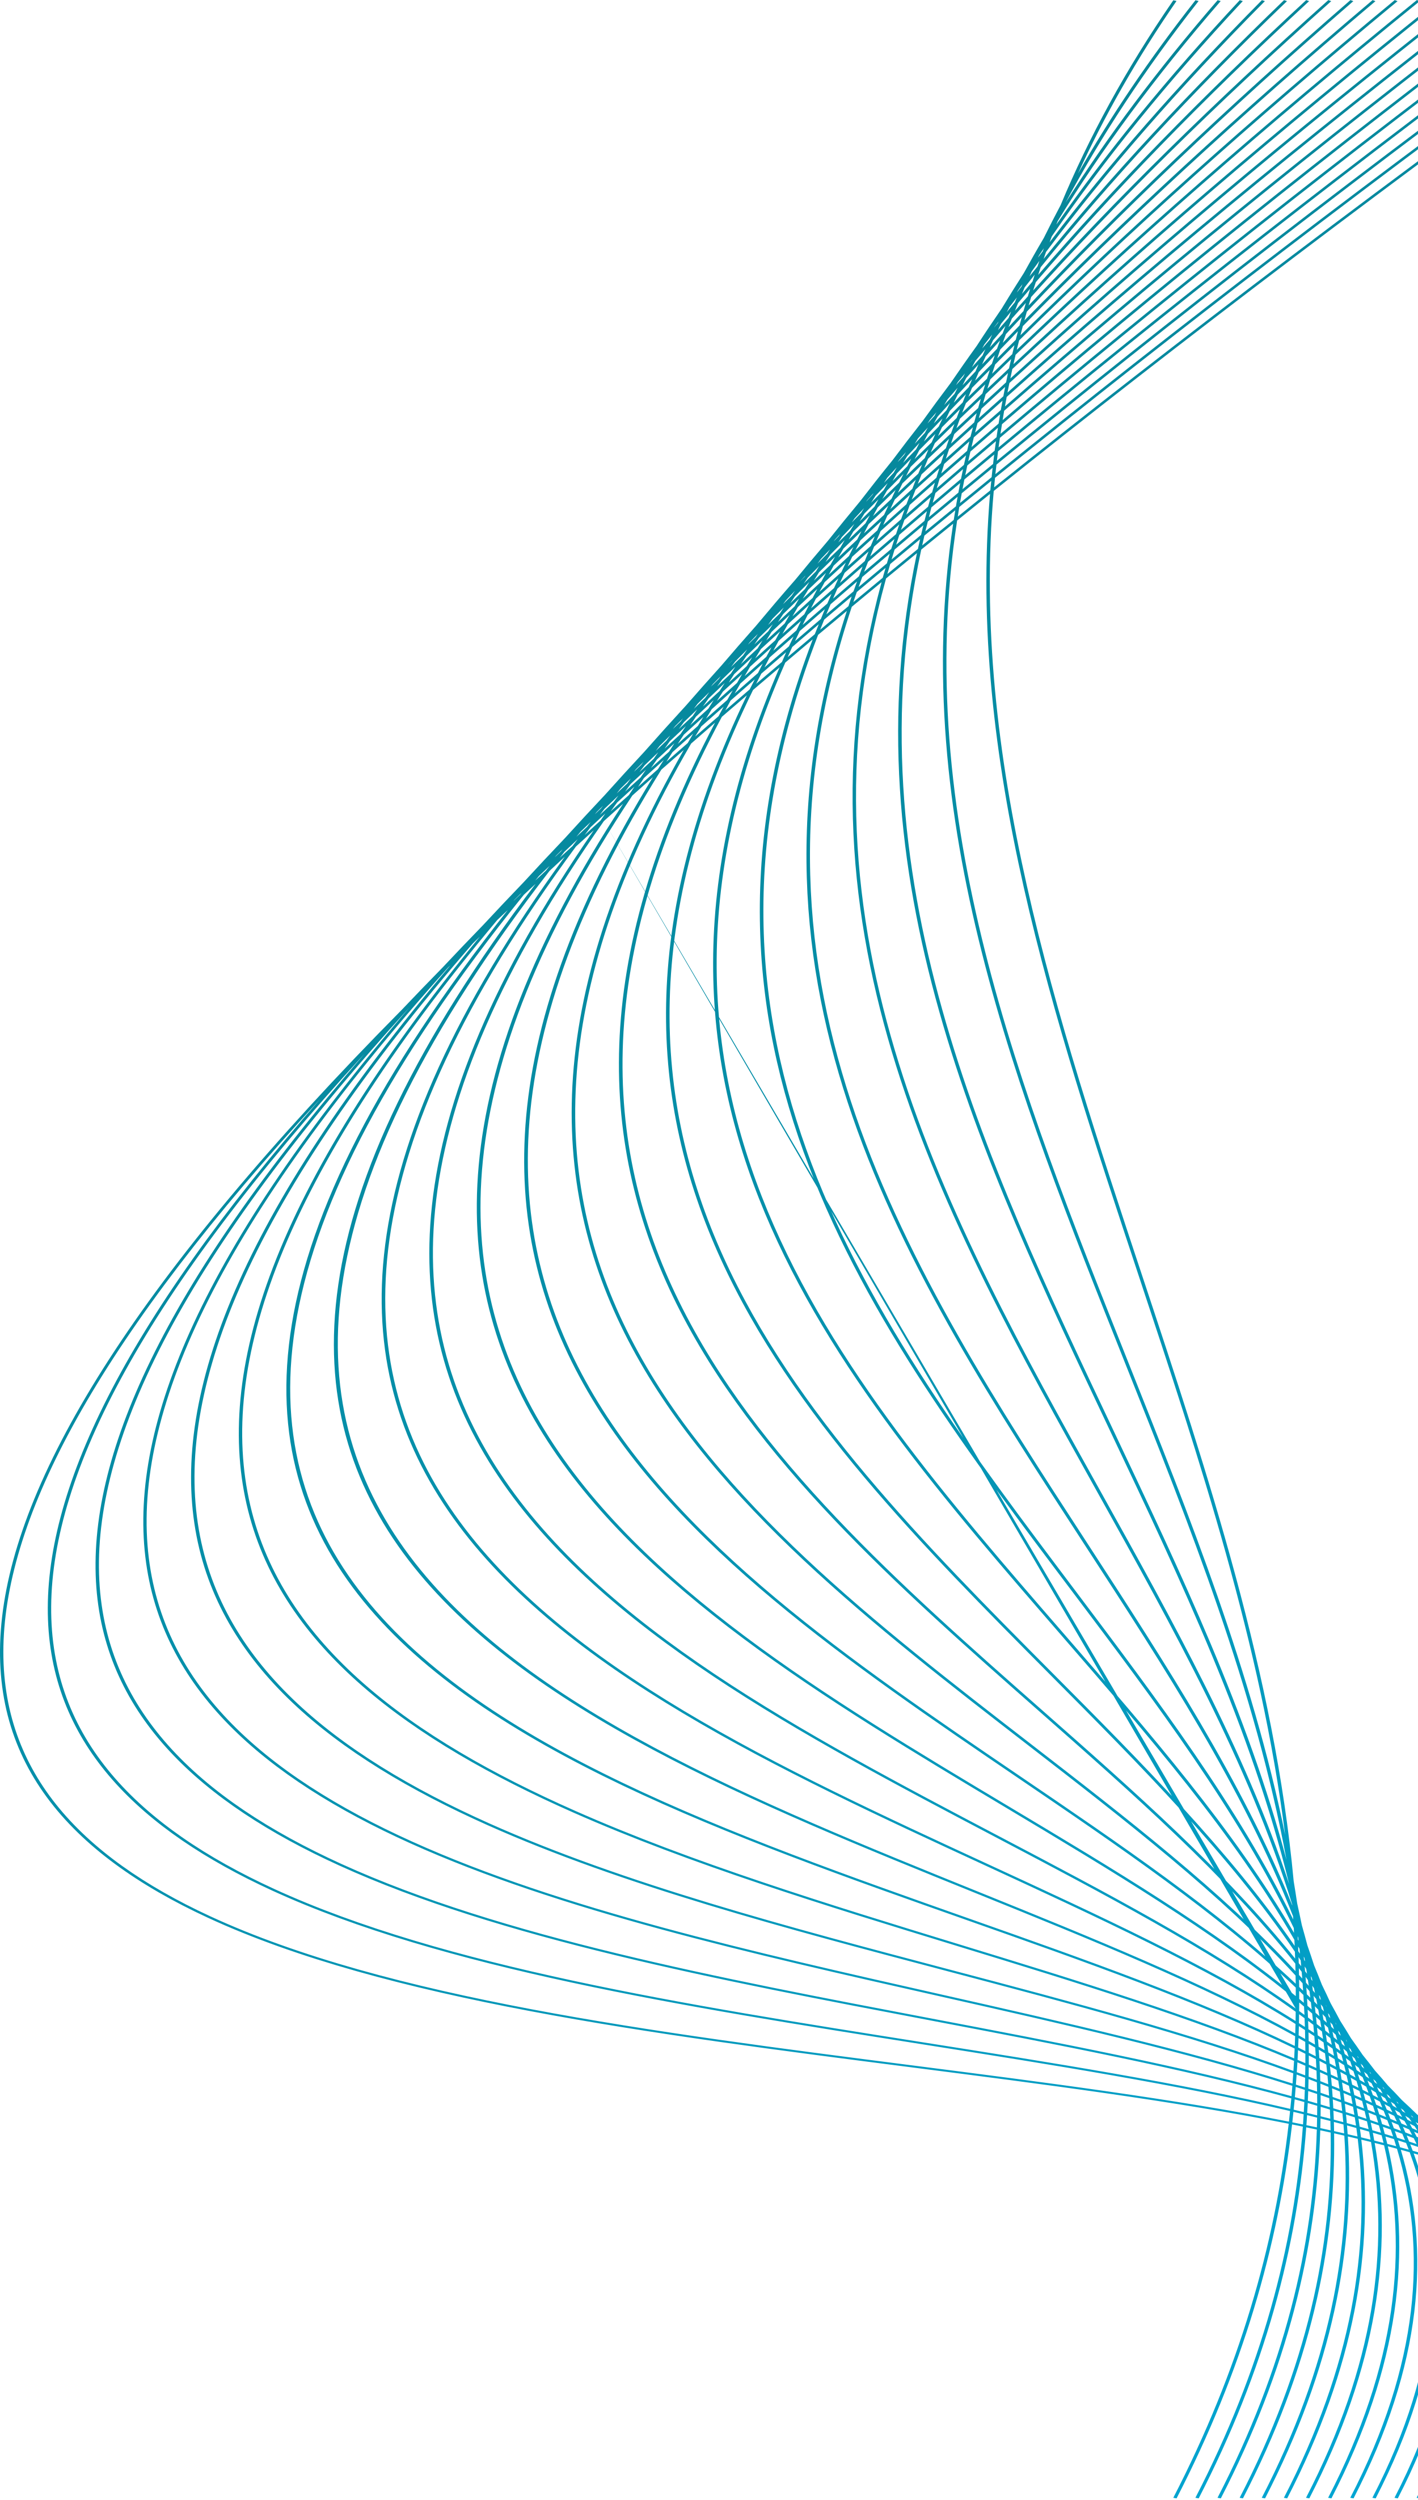 <svg width="412" height="726" viewBox="0 0 412 726" fill="none" xmlns="http://www.w3.org/2000/svg">
<path d="M296.763 83.262L295.464 84.933C295.564 84.746 295.655 84.561 295.754 84.373C296.192 83.754 296.631 83.133 297.079 82.511C296.972 82.761 296.87 83.011 296.763 83.262ZM289.901 93.824C289.547 94.255 289.185 94.69 288.835 95.12L288.938 94.944L290.148 93.318L289.901 93.824ZM294.841 87.81C294.053 88.76 293.297 89.698 292.512 90.645C292.759 90.155 293.025 89.66 293.275 89.169C293.983 88.241 294.724 87.302 295.451 86.369C295.25 86.849 295.039 87.331 294.841 87.81ZM282.464 104.577C282.159 104.937 281.878 105.289 281.575 105.648L281.581 105.639C281.902 105.226 282.238 104.808 282.564 104.394L282.464 104.577ZM287.569 98.63C286.837 99.479 286.095 100.333 285.372 101.179C285.587 100.793 285.794 100.409 286.011 100.023C286.777 99.061 287.503 98.115 288.281 97.15C288.047 97.642 287.8 98.138 287.569 98.63ZM293.049 92.308C291.996 93.502 290.984 94.682 289.95 95.87C290.245 95.257 290.544 94.644 290.845 94.03C291.813 92.843 292.8 91.65 293.777 90.46C293.532 91.077 293.291 91.692 293.049 92.308ZM379.17 569.516L378.898 569.101C378.867 568.784 378.832 568.469 378.799 568.153L379.011 568.538C379.066 568.864 379.116 569.19 379.17 569.516ZM274.32 115.824L273.998 116.197C274.135 116.028 274.263 115.861 274.399 115.692L274.32 115.824ZM279.827 109.511C279.123 110.299 278.441 111.078 277.755 111.86C277.939 111.553 278.117 111.248 278.303 110.941C278.987 110.11 279.689 109.274 280.374 108.443C280.186 108.8 280.012 109.154 279.827 109.511ZM285.46 103.245C284.434 104.386 283.401 105.529 282.384 106.667C282.719 106.04 283.07 105.409 283.409 104.781C284.355 103.661 285.329 102.531 286.303 101.399C286.021 102.015 285.738 102.631 285.46 103.245ZM291.317 96.82C290.052 98.185 288.805 99.542 287.576 100.892C287.894 100.204 288.194 99.521 288.516 98.832C289.726 97.436 290.913 96.046 292.125 94.648C291.847 95.373 291.589 96.096 291.317 96.82ZM379.75 573.128C379.567 572.887 379.376 572.647 379.19 572.406L379.069 571.011C379.221 571.246 379.377 571.479 379.527 571.714C379.602 572.186 379.678 572.657 379.75 573.128ZM381.352 575.258L380.999 574.784L380.861 573.835L381.122 574.249C381.199 574.586 381.279 574.921 381.352 575.258ZM382.814 577.23L382.767 577.164L382.703 576.865L382.814 577.23ZM271.484 120.768C270.824 121.506 270.152 122.248 269.485 122.988L270.192 121.89C270.803 121.172 271.449 120.439 272.077 119.714C271.877 120.066 271.683 120.416 271.484 120.768ZM277.326 114.385C276.317 115.463 275.301 116.544 274.329 117.606C274.629 117.086 274.958 116.557 275.263 116.035C276.262 114.886 277.244 113.744 278.244 112.594C277.942 113.19 277.625 113.79 277.326 114.385ZM283.428 107.844L279.664 111.878C280.035 111.158 280.396 110.44 280.772 109.718C281.924 108.418 283.121 107.102 284.306 105.789C284.003 106.477 283.725 107.158 283.428 107.844ZM289.676 101.288C288.214 102.796 286.745 104.308 285.342 105.793C285.683 105.016 286.054 104.233 286.405 103.454C287.801 101.914 289.159 100.389 290.575 98.841C290.277 99.656 289.966 100.474 289.676 101.288ZM380.258 576.64C379.991 576.337 379.728 576.034 379.458 575.732C379.416 575.165 379.377 574.597 379.332 574.031C379.562 574.334 379.784 574.639 380.014 574.943C380.094 575.508 380.18 576.073 380.258 576.64ZM382.076 578.708C381.872 578.47 381.662 578.235 381.456 577.998C381.394 577.537 381.33 577.077 381.264 576.616L381.788 577.331C381.884 577.79 381.982 578.248 382.076 578.708ZM383.807 580.744L383.408 580.275C383.345 579.956 383.284 579.637 383.218 579.319C383.32 579.461 383.424 579.602 383.525 579.745C383.617 580.078 383.714 580.41 383.807 580.744ZM385.4 582.657L385.315 582.553L385.217 582.175L385.235 582.202L385.4 582.657ZM262.662 132.21C262.048 132.871 261.42 133.537 260.818 134.192C260.962 133.978 261.115 133.761 261.262 133.547C261.927 132.783 262.574 132.026 263.243 131.26L262.662 132.21ZM268.684 125.744C267.702 126.792 266.743 127.832 265.765 128.879C266.083 128.364 266.381 127.855 266.703 127.339C267.644 126.28 268.622 125.205 269.585 124.137C269.29 124.671 268.975 125.211 268.684 125.744ZM275 119.132C273.76 120.412 272.511 121.696 271.314 122.958C271.68 122.299 272.055 121.638 272.429 120.977C273.633 119.65 274.799 118.338 276.026 117.002C275.676 117.714 275.343 118.422 275 119.132ZM281.475 112.414C279.997 113.936 278.557 115.443 277.094 116.96C277.482 116.173 277.874 115.385 278.271 114.595C279.648 113.106 281.057 111.603 282.462 110.103C282.138 110.872 281.792 111.646 281.475 112.414ZM288.189 105.642C286.549 107.28 284.892 108.925 283.315 110.537C283.663 109.71 284.019 108.881 284.376 108.052C285.913 106.421 287.463 104.785 289.04 103.137C288.75 103.973 288.47 104.807 288.189 105.642ZM380.71 580.082C380.374 579.753 380.033 579.425 379.694 579.097C379.652 578.443 379.604 577.79 379.558 577.137C379.862 577.482 380.167 577.826 380.468 578.172C380.551 578.808 380.63 579.446 380.71 580.082ZM382.743 582.109C382.45 581.814 382.158 581.52 381.864 581.226C381.794 580.663 381.721 580.102 381.649 579.539C381.912 579.844 382.169 580.15 382.429 580.455C382.536 581.006 382.638 581.558 382.743 582.109ZM384.696 584.095C384.461 583.852 384.231 583.608 383.994 583.365C383.91 582.909 383.82 582.454 383.734 581.998C383.94 582.245 384.139 582.494 384.344 582.742L384.696 584.095ZM386.548 586.022C386.399 585.864 386.244 585.708 386.095 585.551C386.013 585.224 385.925 584.899 385.841 584.573L386.212 585.03C386.323 585.36 386.438 585.69 386.548 586.022ZM388.274 587.879L388.137 587.731C388.093 587.592 388.051 587.452 388.005 587.313L388.065 587.389C388.133 587.553 388.206 587.715 388.274 587.879ZM253.46 143.727C252.838 144.383 252.273 145.016 251.662 145.668C251.759 145.53 251.847 145.396 251.945 145.258C252.565 144.56 253.208 143.854 253.833 143.154C253.711 143.344 253.581 143.537 253.46 143.727ZM259.626 137.297C258.696 138.266 257.755 139.239 256.84 140.201C257.156 139.718 257.464 139.236 257.784 138.752C258.703 137.739 259.596 136.738 260.536 135.717C260.221 136.247 259.937 136.768 259.626 137.297ZM266.165 130.493C264.875 131.816 263.654 133.109 262.384 134.424C262.78 133.759 263.204 133.086 263.607 132.419C264.784 131.147 265.985 129.864 267.176 128.586C266.834 129.223 266.498 129.858 266.165 130.493ZM272.738 123.868C271.296 125.317 269.845 126.768 268.44 128.201C268.844 127.447 269.223 126.701 269.636 125.945C271.021 124.475 272.428 122.996 273.856 121.508C273.484 122.294 273.101 123.084 272.738 123.868ZM279.693 116.879C278.012 118.549 276.394 120.192 274.741 121.849C275.135 121.014 275.545 120.174 275.951 119.336C277.509 117.712 279.082 116.083 280.659 114.451C280.332 115.262 280.012 116.07 279.693 116.879ZM286.768 109.969C284.959 111.728 283.141 113.491 281.384 115.228C281.734 114.358 282.065 113.492 282.424 112.62C284.104 110.899 285.846 109.151 287.589 107.403C287.307 108.26 287.041 109.114 286.768 109.969ZM381.122 583.512C380.707 583.157 380.299 582.799 379.88 582.445C379.843 581.735 379.809 581.026 379.768 580.315C380.141 580.682 380.51 581.049 380.88 581.417C380.965 582.115 381.044 582.814 381.122 583.512ZM383.351 585.441C382.982 585.115 382.606 584.792 382.233 584.468C382.164 583.835 382.101 583.202 382.029 582.57C382.357 582.902 382.693 583.231 383.018 583.563C383.135 584.188 383.243 584.815 383.351 585.441ZM385.512 587.363C385.192 587.075 384.867 586.789 384.544 586.502C384.451 585.955 384.361 585.406 384.265 584.86C384.553 585.159 384.844 585.458 385.129 585.758C385.262 586.292 385.383 586.828 385.512 587.363ZM387.594 589.268C387.334 589.028 387.076 588.787 386.813 588.548L386.494 587.205C386.722 587.451 386.949 587.698 387.177 587.943C387.318 588.384 387.457 588.826 387.594 589.268ZM389.575 591.117C389.396 590.948 389.223 590.776 389.043 590.607C388.945 590.285 388.84 589.965 388.739 589.643C388.89 589.81 389.037 589.979 389.186 590.146C389.315 590.47 389.448 590.793 389.575 591.117ZM391.402 592.87L391.221 592.695C391.164 592.546 391.11 592.396 391.053 592.246L391.161 592.369L391.402 592.87ZM243.693 155.683C243.201 156.201 242.702 156.723 242.207 157.242C242.351 157.045 242.49 156.85 242.635 156.653C243.114 156.125 243.612 155.59 244.103 155.057C243.961 155.268 243.833 155.473 243.693 155.683ZM250.222 148.901C249.302 149.835 248.395 150.764 247.503 151.686C247.772 151.295 248.046 150.901 248.315 150.509C249.223 149.528 250.142 148.541 251.048 147.562C250.767 148.01 250.499 148.454 250.222 148.901ZM256.77 142.263C255.544 143.506 254.308 144.753 253.092 145.991C253.521 145.312 253.961 144.628 254.398 143.946C255.535 142.74 256.726 141.509 257.908 140.283C257.53 140.943 257.141 141.606 256.77 142.263ZM263.628 135.375C262.172 136.817 260.749 138.244 259.327 139.67C259.742 138.951 260.146 138.234 260.568 137.512L264.754 133.152C264.37 133.896 264.004 134.634 263.628 135.375ZM270.675 128.457C269.015 130.08 267.357 131.704 265.727 133.315C266.174 132.449 266.654 131.572 267.112 130.703C268.62 129.155 270.208 127.573 271.779 125.999C271.407 126.819 271.037 127.639 270.675 128.457ZM277.956 121.375C276.126 123.136 274.332 124.879 272.545 126.621C272.929 125.772 273.295 124.927 273.69 124.075C275.438 122.313 277.167 120.56 278.933 118.79C278.599 119.654 278.28 120.513 277.956 121.375ZM285.423 114.262C283.448 116.136 281.478 118.008 279.545 119.862C279.897 118.941 280.281 118.011 280.646 117.086C282.458 115.285 284.368 113.442 286.255 111.608C285.978 112.493 285.688 113.38 285.423 114.262ZM376.473 583.243C351.682 565.489 321.296 549.513 290.324 533.236C176.693 473.517 55.312 409.677 175.465 238.419M381.49 586.911C381.013 586.553 380.525 586.198 380.043 585.842C380.011 585.077 379.978 584.313 379.939 583.549C380.377 583.924 380.814 584.299 381.248 584.675C381.331 585.42 381.416 586.164 381.49 586.911ZM383.916 588.762C383.471 588.42 383.024 588.078 382.574 587.738C382.508 587.037 382.435 586.339 382.36 585.64C382.766 585.997 383.165 586.356 383.567 586.715C383.686 587.396 383.807 588.078 383.916 588.762ZM386.272 590.598C385.867 590.279 385.468 589.957 385.059 589.639C384.962 589.017 384.863 588.395 384.76 587.775C385.126 588.104 385.485 588.436 385.847 588.767C385.991 589.377 386.134 589.987 386.272 590.598ZM388.553 592.415C388.203 592.133 387.851 591.851 387.499 591.569C387.383 591.037 387.275 590.503 387.153 589.972C387.465 590.261 387.781 590.547 388.088 590.836C388.248 591.361 388.398 591.889 388.553 592.415ZM390.757 594.224C390.474 593.989 390.184 593.755 389.899 593.52L389.516 592.205C389.768 592.447 390.023 592.688 390.272 592.931L390.757 594.224ZM392.865 596.006L392.269 595.497C392.153 595.177 392.03 594.859 391.91 594.54L392.418 595.046C392.565 595.366 392.72 595.685 392.865 596.006ZM394.777 597.653L394.553 597.455L394.361 597.015L394.526 597.187C394.612 597.342 394.692 597.498 394.777 597.653ZM233.756 167.534C233.322 167.978 232.878 168.427 232.45 168.868L232.538 168.754C233.045 168.205 233.539 167.662 234.047 167.112L233.756 167.534ZM240.341 160.803C239.406 161.76 238.473 162.717 237.53 163.676C237.851 163.225 238.199 162.762 238.523 162.31C239.388 161.391 240.29 160.456 241.175 159.529C240.896 159.954 240.616 160.38 240.341 160.803ZM246.998 154.128C245.85 155.26 244.688 156.397 243.578 157.512C243.935 156.973 244.269 156.443 244.631 155.904C245.841 154.64 247.013 153.393 248.235 152.124C247.831 152.789 247.396 153.465 246.998 154.128ZM254.076 147.13L249.756 151.402C250.22 150.642 250.694 149.879 251.166 149.116C252.491 147.756 253.866 146.375 255.228 144.998C254.833 145.713 254.465 146.417 254.076 147.13ZM261.252 140.152C259.603 141.734 257.954 143.315 256.357 144.873C256.796 144.081 257.258 143.281 257.708 142.485C259.322 140.855 260.879 139.251 262.517 137.611C262.095 138.459 261.665 139.308 261.252 140.152ZM268.689 133.023C266.873 134.76 265.067 136.491 263.267 138.221C263.703 137.343 264.13 136.468 264.577 135.587C266.265 133.91 268.015 132.205 269.754 130.506C269.387 131.348 269.046 132.183 268.689 133.023ZM276.321 125.817C274.333 127.674 272.357 129.525 270.426 131.357C270.812 130.465 271.226 129.565 271.623 128.67C273.524 126.811 275.389 124.969 277.323 123.096C276.989 124.003 276.644 124.912 276.321 125.817ZM284.21 118.469C282.088 120.438 279.984 122.398 277.891 124.355C278.225 123.433 278.564 122.509 278.911 121.584C280.886 119.679 282.935 117.742 284.973 115.81C284.71 116.697 284.462 117.583 284.21 118.469ZM381.797 590.308C381.252 589.95 380.71 589.591 380.161 589.235C380.138 588.43 380.108 587.627 380.077 586.823C380.582 587.202 381.087 587.581 381.587 587.961C381.658 588.743 381.729 589.526 381.797 590.308ZM384.406 592.046C383.894 591.701 383.383 591.355 382.866 591.011C382.804 590.269 382.736 589.528 382.668 588.786C383.14 589.147 383.616 589.506 384.082 589.868C384.191 590.594 384.302 591.32 384.406 592.046ZM386.961 593.785C386.489 593.458 386.008 593.135 385.532 592.811C385.436 592.131 385.331 591.453 385.228 590.775C385.663 591.119 386.102 591.462 386.532 591.807C386.677 592.466 386.825 593.124 386.961 593.785ZM389.45 595.536C389.02 595.23 388.586 594.927 388.152 594.622C388.029 594.013 387.897 593.405 387.765 592.798C388.162 593.119 388.553 593.443 388.946 593.766C389.117 594.355 389.287 594.945 389.45 595.536ZM391.856 597.273C391.475 596.994 391.099 596.715 390.714 596.437C390.573 595.916 390.438 595.391 390.292 594.87C390.641 595.163 390.981 595.458 391.327 595.752C391.509 596.258 391.678 596.766 391.856 597.273ZM394.177 598.988C393.864 598.753 393.554 598.518 393.24 598.285C393.094 597.857 392.942 597.431 392.795 597.004C393.07 597.242 393.348 597.479 393.622 597.717C393.807 598.141 393.995 598.563 394.177 598.988ZM396.384 600.666C396.167 600.499 395.947 600.334 395.729 600.167C395.598 599.857 395.467 599.547 395.332 599.237C395.521 599.406 395.712 599.572 395.897 599.74C396.061 600.048 396.223 600.357 396.384 600.666ZM398.411 602.258L398.144 602.048L397.917 601.595L398.117 601.783L398.411 602.258ZM223.567 179.391L223.479 179.48L223.58 179.373L223.567 179.391ZM230.018 172.95C229.187 173.781 228.341 174.618 227.518 175.445C227.774 175.098 228.011 174.758 228.268 174.41C229.189 173.445 230.058 172.505 230.996 171.532C230.676 172.003 230.335 172.481 230.018 172.95ZM237.042 165.938C235.849 167.117 234.715 168.27 233.528 169.447C233.918 168.88 234.304 168.316 234.7 167.747C235.793 166.622 236.915 165.484 238.021 164.354C237.681 164.887 237.377 165.407 237.042 165.938ZM244.133 159.06C242.698 160.442 241.254 161.828 239.857 163.193C240.318 162.476 240.808 161.748 241.275 161.029C242.656 159.632 244.014 158.244 245.425 156.833C244.987 157.578 244.563 158.318 244.133 159.06ZM251.453 151.981C249.813 153.559 248.21 155.121 246.573 156.697C247.038 155.911 247.467 155.136 247.942 154.345C249.52 152.774 251.133 151.186 252.74 149.601C252.315 150.393 251.867 151.192 251.453 151.981ZM259.025 144.834C257.219 146.522 255.398 148.218 253.651 149.878C254.102 149.036 254.56 148.192 255.02 147.346C256.741 145.659 258.454 143.975 260.214 142.27C259.803 143.129 259.426 143.978 259.025 144.834ZM266.802 137.538C264.816 139.394 262.861 141.237 260.884 143.09C261.316 142.184 261.758 141.275 262.202 140.365C264.077 138.555 265.991 136.727 267.905 134.898C267.539 135.778 267.157 136.661 266.802 137.538ZM274.823 130.166C272.701 132.096 270.563 134.032 268.514 135.93C268.887 135.032 269.259 134.133 269.642 133.232C271.658 131.314 273.679 129.393 275.741 127.454C275.424 128.36 275.128 129.261 274.823 130.166ZM283.055 122.654C280.79 124.713 278.563 126.754 276.31 128.808C276.631 127.881 276.943 126.956 277.274 126.026C279.413 124.021 281.593 121.996 283.78 119.969C283.531 120.865 283.294 121.759 283.055 122.654ZM382.065 593.7C381.459 593.349 380.846 593.002 380.234 592.653C380.219 591.818 380.211 590.982 380.191 590.147C380.756 590.517 381.322 590.886 381.881 591.256C381.948 592.07 382.006 592.885 382.065 593.7ZM384.856 595.329C384.281 594.988 383.695 594.651 383.115 594.313C383.059 593.531 383.011 592.75 382.951 591.97C383.491 592.332 384.023 592.697 384.559 593.062C384.664 593.816 384.759 594.573 384.856 595.329ZM387.592 596.978C387.047 596.646 386.502 596.314 385.951 595.984C385.859 595.261 385.768 594.539 385.671 593.817C386.181 594.168 386.681 594.523 387.186 594.876C387.325 595.575 387.46 596.276 387.592 596.978ZM390.275 598.632C389.765 598.313 389.259 597.991 388.744 597.673C388.62 597.016 388.49 596.36 388.362 595.704C388.829 596.036 389.298 596.366 389.759 596.699C389.934 597.343 390.11 597.986 390.275 598.632ZM392.878 600.275C392.421 599.981 391.956 599.688 391.493 599.396C391.344 598.805 391.188 598.216 391.031 597.627C391.454 597.937 391.883 598.244 392.303 598.556C392.498 599.128 392.69 599.701 392.878 600.275ZM395.4 601.919C394.997 601.652 394.586 601.389 394.181 601.124C394.018 600.618 393.861 600.109 393.694 599.603C394.064 599.882 394.431 600.162 394.798 600.442C395.002 600.933 395.2 601.427 395.4 601.919ZM397.849 603.567C397.511 603.336 397.175 603.106 396.833 602.877C396.664 602.454 396.488 602.033 396.317 601.611C396.622 601.85 396.922 602.092 397.225 602.332C397.433 602.743 397.646 603.153 397.849 603.567ZM400.144 605.147C399.9 604.977 399.662 604.803 399.417 604.633C399.274 604.333 399.138 604.031 398.991 603.731C399.208 603.906 399.415 604.083 399.63 604.258C399.805 604.553 399.971 604.851 400.144 605.147ZM402.271 606.655L401.971 606.443C401.882 606.286 401.79 606.13 401.7 605.974C401.775 606.037 401.852 606.099 401.928 606.163L402.271 606.655ZM212.694 191.855L211.525 193.036L211.596 192.945C212.001 192.521 212.433 192.083 212.845 191.655L212.694 191.855ZM219.541 185.012C218.795 185.739 218.035 186.473 217.314 187.189L217.825 186.513C218.611 185.701 219.403 184.886 220.18 184.079C219.96 184.393 219.761 184.699 219.541 185.012ZM226.605 178.11C225.456 179.235 224.294 180.365 223.148 181.488C223.591 180.867 224.055 180.238 224.503 179.614C225.545 178.558 226.64 177.477 227.72 176.402C227.341 176.975 226.98 177.54 226.605 178.11ZM233.892 171.034C232.436 172.428 231.033 173.798 229.604 175.18C230.05 174.513 230.501 173.844 230.953 173.175C232.356 171.774 233.766 170.369 235.169 168.968C234.743 169.657 234.311 170.348 233.892 171.034ZM241.265 164.051C239.666 165.562 238.059 167.076 236.489 168.574C236.988 167.769 237.47 166.971 237.98 166.162C239.497 164.67 241.064 163.155 242.634 161.639C242.176 162.443 241.713 163.249 241.265 164.051ZM249.049 156.694C247.188 158.433 245.411 160.135 243.573 161.863C244.061 161.006 244.577 160.14 245.076 159.279C246.808 157.601 248.546 155.921 250.291 154.237C249.866 155.059 249.462 155.874 249.049 156.694ZM256.86 149.506C254.899 151.302 252.933 153.102 251.025 154.875C251.483 153.984 251.924 153.099 252.394 152.204C254.266 150.417 256.188 148.606 258.118 146.792C257.703 147.695 257.262 148.606 256.86 149.506ZM265.068 141.951C262.907 143.924 260.832 145.856 258.692 147.82C259.112 146.899 259.545 145.973 259.977 145.048C262.004 143.141 264.036 141.232 266.089 139.314C265.737 140.196 265.409 141.072 265.068 141.951ZM273.379 134.5C271.12 136.514 268.849 138.535 266.661 140.516C267.023 139.595 267.377 138.676 267.753 137.752C269.895 135.763 272.086 133.751 274.291 131.733C273.983 132.656 273.674 133.579 273.379 134.5ZM281.973 126.804C279.565 128.951 277.218 131.069 274.817 133.211C275.125 132.269 275.46 131.321 275.778 130.376C278.067 128.282 280.362 126.185 282.685 124.076C282.447 124.985 282.199 125.896 281.973 126.804ZM382.298 597.102C381.627 596.763 380.953 596.426 380.277 596.09C380.272 595.22 380.262 594.352 380.248 593.484C380.878 593.845 381.501 594.21 382.126 594.574C382.187 595.417 382.247 596.259 382.298 597.102ZM385.265 598.629C384.62 598.294 383.98 597.957 383.329 597.624C383.284 596.811 383.231 595.999 383.176 595.187C383.777 595.541 384.38 595.895 384.974 596.25C385.075 597.042 385.173 597.835 385.265 598.629ZM388.175 600.162C387.563 599.835 386.951 599.509 386.333 599.184C386.249 598.426 386.163 597.669 386.07 596.912C386.641 597.258 387.217 597.6 387.781 597.948C387.918 598.684 388.046 599.422 388.175 600.162ZM391.031 601.701C390.457 601.386 389.872 601.075 389.293 600.763C389.174 600.064 389.059 599.363 388.934 598.666C389.472 599 390.007 599.335 390.54 599.672C390.707 600.347 390.869 601.024 391.031 601.701ZM393.84 603.271C393.301 602.966 392.755 602.663 392.211 602.36C392.061 601.717 391.901 601.075 391.745 600.432C392.25 600.756 392.743 601.083 393.242 601.409C393.444 602.029 393.648 602.648 393.84 603.271ZM396.548 604.827C396.058 604.541 395.572 604.254 395.075 603.97C394.903 603.398 394.725 602.826 394.543 602.256C395.002 602.56 395.457 602.865 395.911 603.17C396.129 603.721 396.337 604.275 396.548 604.827ZM399.186 606.382C398.751 606.122 398.319 605.861 397.881 605.602C397.696 605.11 397.511 604.619 397.323 604.129C397.715 604.396 398.112 604.66 398.499 604.929C398.728 605.413 398.961 605.897 399.186 606.382ZM401.725 607.922C401.374 607.705 401.013 607.492 400.661 607.276C400.475 606.867 400.281 606.461 400.089 606.054C400.415 606.285 400.745 606.516 401.069 606.748C401.29 607.138 401.508 607.53 401.725 607.922ZM404.135 609.443L403.355 608.949C403.196 608.655 403.037 608.359 402.876 608.065L403.564 608.574L404.135 609.443ZM406.381 610.896L406.022 610.657L405.74 610.214L406.032 610.441L406.381 610.896ZM208.814 197.175C208.056 197.911 207.305 198.643 206.566 199.37L207.155 198.616C207.895 197.862 208.665 197.093 209.417 196.334C209.212 196.616 209.018 196.894 208.814 197.175ZM215.93 190.282C214.762 191.416 213.58 192.557 212.411 193.691C212.798 193.165 213.222 192.623 213.614 192.095C214.787 190.918 215.918 189.76 217.096 188.579C216.706 189.147 216.316 189.716 215.93 190.282ZM223.207 183.315C221.852 184.594 220.495 185.874 219.179 187.134C219.623 186.494 220.04 185.865 220.49 185.223C221.815 183.913 223.191 182.581 224.553 181.255C224.111 181.938 223.64 182.634 223.207 183.315ZM230.864 176.08C229.25 177.602 227.646 179.12 226.04 180.638C226.537 179.87 227.042 179.1 227.548 178.328C229.108 176.811 230.628 175.311 232.193 173.791C231.732 174.561 231.316 175.314 230.864 176.08ZM238.651 168.848C236.83 170.522 234.997 172.202 233.231 173.85C233.745 172.993 234.305 172.117 234.831 171.255C236.517 169.638 238.272 167.99 240.013 166.348C239.553 167.183 239.1 168.017 238.651 168.848ZM246.652 161.463C244.666 163.281 242.753 165.065 240.795 166.87C241.272 166 241.725 165.138 242.214 164.264C244.144 162.44 246.043 160.63 247.982 158.802C247.541 159.688 247.082 160.581 246.652 161.463ZM254.913 154.006C252.782 155.923 250.646 157.842 248.567 159.733C249.03 158.796 249.52 157.85 249.995 156.909C251.966 155.071 254.026 153.192 256.067 151.323C255.673 152.221 255.297 153.112 254.913 154.006ZM263.36 146.423C261.084 148.45 258.856 150.455 256.624 152.462C257.023 151.547 257.4 150.639 257.811 149.719C260.016 147.692 262.194 145.677 264.414 143.644C264.063 144.57 263.699 145.5 263.36 146.423ZM272.068 138.729C269.661 140.848 267.263 142.962 264.905 145.057C265.266 144.096 265.651 143.127 266.025 142.162C268.265 140.128 270.601 138.049 272.921 135.978C272.632 136.896 272.344 137.814 272.068 138.729ZM280.99 130.927C278.461 133.123 275.948 135.313 273.48 137.481C273.765 136.557 274.044 135.634 274.34 134.707C276.778 132.526 279.183 130.361 281.638 128.172C281.412 129.092 281.204 130.009 280.99 130.927ZM382.468 600.508C381.737 600.184 381.008 599.859 380.271 599.537C380.278 598.648 380.277 597.76 380.276 596.872C380.965 597.216 381.656 597.56 382.337 597.907C382.383 598.773 382.428 599.64 382.468 600.508ZM385.618 601.922C384.915 601.601 384.206 601.283 383.496 600.966C383.46 600.124 383.415 599.283 383.37 598.443C384.034 598.785 384.696 599.128 385.354 599.473C385.446 600.288 385.537 601.104 385.618 601.922ZM388.711 603.347C388.04 603.032 387.358 602.723 386.679 602.411C386.603 601.617 386.513 600.825 386.424 600.032C387.065 600.371 387.695 600.714 388.329 601.056C388.459 601.818 388.59 602.581 388.711 603.347ZM391.738 604.792C391.096 604.482 390.451 604.172 389.801 603.865C389.687 603.128 389.569 602.392 389.446 601.657C390.057 601.989 390.66 602.325 391.263 602.66C391.428 603.369 391.582 604.08 391.738 604.792ZM394.717 606.25C394.103 605.945 393.496 605.638 392.876 605.336C392.729 604.662 392.588 603.988 392.437 603.316C393.005 603.635 393.575 603.952 394.136 604.273C394.333 604.932 394.527 605.59 394.717 606.25ZM397.625 607.713C397.06 607.423 396.489 607.136 395.92 606.849C395.743 606.228 395.558 605.611 395.374 604.993C395.904 605.3 396.437 605.605 396.96 605.914C397.185 606.512 397.41 607.111 397.625 607.713ZM400.442 609.173C399.93 608.903 399.407 608.637 398.89 608.369C398.695 607.817 398.503 607.265 398.301 606.715C398.786 607.006 399.267 607.297 399.746 607.59C399.982 608.116 400.21 608.645 400.442 609.173ZM403.211 610.665C402.749 610.413 402.286 610.162 401.82 609.912C401.612 609.429 401.396 608.948 401.184 608.466C401.614 608.733 402.032 609.005 402.457 609.273C402.71 609.736 402.966 610.199 403.211 610.665ZM405.831 612.117C405.447 611.901 405.072 611.683 404.685 611.468C404.486 611.081 404.294 610.692 404.091 610.307C404.441 610.533 404.786 610.76 405.133 610.986C405.371 611.362 405.598 611.741 405.831 612.117ZM408.349 613.55C408.072 613.388 407.787 613.229 407.508 613.068C407.334 612.781 407.153 612.496 406.979 612.209C407.224 612.374 407.476 612.535 407.72 612.701C407.928 612.984 408.144 613.265 408.349 613.55ZM410.646 614.914L410.258 614.684L409.959 614.254L410.285 614.48C410.406 614.624 410.525 614.77 410.646 614.914ZM197.728 209.543C196.982 210.259 196.221 210.983 195.494 211.69C195.731 211.394 195.984 211.09 196.221 210.793C196.942 210.066 197.7 209.322 198.44 208.586L197.728 209.543ZM204.901 202.644L201.611 205.807C201.977 205.323 202.316 204.85 202.686 204.364C203.825 203.232 204.951 202.107 206.096 200.973C205.704 201.528 205.288 202.092 204.901 202.644ZM212.344 195.59C211.016 196.834 209.674 198.083 208.382 199.311C208.851 198.654 209.318 197.999 209.794 197.338C211.06 196.102 212.367 194.844 213.661 193.594C213.213 194.263 212.784 194.924 212.344 195.59ZM220.128 188.28C218.483 189.815 216.889 191.325 215.259 192.852C215.793 192.058 216.361 191.251 216.904 190.453C218.453 188.961 219.967 187.484 221.543 185.98C221.061 186.751 220.602 187.513 220.128 188.28ZM227.96 181.077C226.172 182.713 224.377 184.354 222.629 185.972C223.148 185.145 223.645 184.325 224.174 183.494C225.913 181.843 227.683 180.176 229.451 178.511C228.955 179.366 228.444 180.226 227.96 181.077ZM236.103 173.633C234.126 175.425 232.199 177.193 230.255 178.97C230.776 178.07 231.292 177.173 231.825 176.269C233.683 174.528 235.567 172.776 237.471 171.013C237.006 171.89 236.557 172.761 236.103 173.633ZM244.457 166.127C242.315 168.046 240.18 169.961 238.075 171.863C238.567 170.928 239.106 169.977 239.613 169.038C241.651 167.154 243.694 165.267 245.754 163.373C245.313 164.294 244.884 165.211 244.457 166.127ZM252.994 158.533C250.733 160.53 248.491 162.517 246.281 164.489C246.729 163.544 247.152 162.607 247.613 161.658C249.748 159.709 251.964 157.723 254.166 155.743C253.773 156.674 253.375 157.607 252.994 158.533ZM261.817 150.766C259.401 152.885 257.018 154.987 254.632 157.092C255.031 156.132 255.463 155.164 255.877 154.2C258.19 152.116 260.466 150.05 262.818 147.948C262.477 148.889 262.145 149.828 261.817 150.766ZM270.829 142.953C268.306 145.125 265.776 147.301 263.323 149.44C263.659 148.499 263.979 147.562 264.326 146.617C266.717 144.489 269.168 142.332 271.62 140.174C271.344 141.103 271.094 142.026 270.829 142.953ZM280.07 134.985C277.404 137.269 274.815 139.517 272.18 141.786C272.456 140.835 272.744 139.881 273.031 138.927C275.561 136.703 278.106 134.473 280.686 132.225C280.475 133.146 280.27 134.066 280.07 134.985ZM382.593 603.921C381.807 603.616 381.013 603.315 380.219 603.014C380.236 602.102 380.26 601.19 380.271 600.28C381.02 600.609 381.763 600.941 382.506 601.273C382.541 602.154 382.566 603.038 382.593 603.921ZM385.913 605.225C385.151 604.922 384.382 604.621 383.612 604.321C383.586 603.457 383.567 602.592 383.533 601.729C384.261 602.057 384.978 602.389 385.698 602.719C385.776 603.553 385.843 604.389 385.913 605.225ZM389.185 606.552C388.445 606.248 387.706 605.943 386.959 605.642C386.892 604.829 386.821 604.016 386.748 603.202C387.446 603.526 388.143 603.85 388.834 604.176C388.954 604.967 389.074 605.758 389.185 606.552ZM392.394 607.887C391.687 607.588 390.98 607.288 390.263 606.992C390.159 606.225 390.041 605.461 389.924 604.698C390.593 605.016 391.265 605.333 391.926 605.654C392.086 606.397 392.245 607.141 392.394 607.887ZM395.536 609.23C394.865 608.937 394.182 608.648 393.503 608.358C393.362 607.644 393.218 606.931 393.067 606.219C393.711 606.535 394.351 606.854 394.987 607.174C395.178 607.857 395.355 608.544 395.536 609.23ZM398.629 610.599C397.992 610.312 397.343 610.028 396.698 609.744C396.526 609.084 396.352 608.424 396.172 607.766C396.778 608.073 397.368 608.386 397.967 608.696C398.19 609.33 398.417 609.962 398.629 610.599ZM401.633 611.976C401.039 611.7 400.447 611.424 399.849 611.151C399.65 610.549 399.44 609.95 399.231 609.351C399.796 609.648 400.354 609.948 400.913 610.247C401.16 610.821 401.395 611.399 401.633 611.976ZM404.576 613.365C404.026 613.1 403.481 612.835 402.924 612.573C402.71 612.043 402.499 611.513 402.279 610.986C402.782 611.259 403.289 611.531 403.787 611.806C404.05 612.326 404.319 612.843 404.576 613.365ZM407.408 614.74C406.937 614.505 406.454 614.275 405.977 614.042C405.752 613.577 405.517 613.115 405.283 612.653C405.734 612.907 406.186 613.16 406.631 613.416C406.896 613.856 407.151 614.298 407.408 614.74ZM410.154 616.13C409.752 615.923 409.344 615.72 408.939 615.515C408.722 615.137 408.505 614.758 408.286 614.381C408.657 614.599 409.025 614.818 409.394 615.038C409.646 615.402 409.904 615.765 410.154 616.13ZM412.747 617.489C412.453 617.332 412.159 617.175 411.863 617.019C411.678 616.742 411.494 616.465 411.307 616.189C411.584 616.359 411.855 616.532 412.131 616.703C412.342 616.963 412.54 617.228 412.747 617.489ZM415.139 618.774C414.991 618.693 414.849 618.61 414.7 618.529C414.59 618.386 414.476 618.244 414.366 618.101C414.492 618.183 414.614 618.266 414.741 618.348C414.873 618.49 415.008 618.631 415.139 618.774ZM186.3 222.095C185.597 222.769 184.878 223.451 184.184 224.12C184.389 223.867 184.575 223.624 184.78 223.371C185.507 222.645 186.27 221.903 187.013 221.17C186.778 221.477 186.532 221.789 186.3 222.095ZM193.618 215.091C192.574 216.083 191.572 217.054 190.535 218.042C190.907 217.562 191.268 217.086 191.643 216.604C192.687 215.579 193.704 214.567 194.754 213.537C194.379 214.054 193.991 214.576 193.618 215.091ZM201.254 207.93C199.909 209.185 198.554 210.446 197.231 211.691C197.721 211.024 198.231 210.349 198.729 209.679C199.988 208.459 201.285 207.222 202.564 205.992C202.116 206.643 201.696 207.281 201.254 207.93ZM209.073 200.65C207.431 202.164 205.836 203.655 204.221 205.156C204.76 204.378 205.329 203.588 205.879 202.806C207.432 201.323 208.978 199.843 210.563 198.345C210.062 199.115 209.563 199.884 209.073 200.65ZM216.956 193.439C215.209 195.035 213.458 196.632 211.731 198.218C212.268 197.394 212.778 196.58 213.327 195.751C215.056 194.123 216.803 192.485 218.549 190.85C218.027 191.709 217.466 192.584 216.956 193.439ZM225.26 185.922C223.294 187.685 221.343 189.442 219.423 191.182C219.972 190.277 220.54 189.364 221.102 188.453C222.922 186.762 224.795 185.047 226.666 183.332C226.178 184.202 225.735 185.056 225.26 185.922ZM233.701 178.361C231.564 180.268 229.454 182.163 227.338 184.061C227.856 183.131 228.391 182.196 228.925 181.261C230.991 179.366 233.018 177.489 235.114 175.581C234.638 176.509 234.163 177.437 233.701 178.361ZM242.334 170.751C240.088 172.716 237.83 174.688 235.644 176.625C236.119 175.689 236.584 174.757 237.072 173.815C239.211 171.879 241.406 169.917 243.596 167.956C243.169 168.89 242.749 169.821 242.334 170.751ZM251.246 162.941C248.807 165.062 246.438 167.15 244.039 169.254C244.478 168.282 244.964 167.295 245.419 166.318C247.718 164.263 250.016 162.209 252.36 160.132C251.983 161.07 251.611 162.007 251.246 162.941ZM260.338 155.105C257.815 157.272 255.301 159.434 252.831 161.576C253.208 160.624 253.571 159.677 253.963 158.721C256.38 156.585 258.818 154.44 261.279 152.283C260.954 153.227 260.649 154.165 260.338 155.105ZM269.65 147.142C266.993 149.399 264.371 151.641 261.768 153.872C262.095 152.904 262.444 151.93 262.784 150.959C265.299 148.761 267.867 146.539 270.447 144.311C270.184 145.254 269.902 146.202 269.65 147.142ZM279.221 139.041C276.449 141.376 273.721 143.691 270.994 146.004C271.254 145.053 271.527 144.099 271.799 143.145C274.469 140.839 277.102 138.552 279.81 136.229C279.61 137.167 279.409 138.105 279.221 139.041ZM382.68 607.355C381.834 607.07 380.986 606.787 380.133 606.506C380.162 605.574 380.184 604.644 380.205 603.715C381.011 604.024 381.816 604.334 382.615 604.646C382.642 605.548 382.665 606.451 382.68 607.355ZM386.166 608.549C385.341 608.264 384.522 607.974 383.69 607.692C383.676 606.809 383.657 605.927 383.633 605.046C384.416 605.354 385.203 605.66 385.977 605.971C386.045 606.829 386.108 607.689 386.166 608.549ZM389.6 609.758C388.803 609.473 388.004 609.188 387.198 608.907C387.142 608.07 387.087 607.233 387.023 606.398C387.784 606.706 388.545 607.014 389.297 607.325C389.405 608.134 389.5 608.947 389.6 609.758ZM392.987 610.982C392.219 610.699 391.437 610.42 390.66 610.14C390.565 609.348 390.468 608.557 390.366 607.767C391.099 608.073 391.823 608.383 392.549 608.693C392.699 609.455 392.848 610.217 392.987 610.982ZM396.304 612.229C395.568 611.949 394.826 611.671 394.083 611.394C393.95 610.648 393.802 609.905 393.657 609.163C394.364 609.468 395.064 609.777 395.763 610.085C395.949 610.798 396.127 611.513 396.304 612.229ZM399.559 613.492C398.849 613.213 398.146 612.933 397.428 612.656C397.263 611.969 397.1 611.282 396.925 610.598C397.594 610.896 398.263 611.194 398.924 611.494C399.14 612.159 399.351 612.825 399.559 613.492ZM402.751 614.77C402.082 614.498 401.415 614.225 400.739 613.956C400.543 613.32 400.339 612.687 400.134 612.053C400.763 612.342 401.396 612.63 402.018 612.922C402.267 613.537 402.514 614.152 402.751 614.77ZM405.857 616.048C405.24 615.789 404.61 615.534 403.986 615.276C403.766 614.698 403.547 614.12 403.319 613.543C403.91 613.826 404.496 614.109 405.081 614.394C405.344 614.944 405.6 615.496 405.857 616.048ZM408.902 617.359C408.334 617.112 407.76 616.867 407.186 616.621C406.949 616.1 406.7 615.582 406.456 615.063C406.998 615.332 407.527 615.606 408.063 615.876C408.346 616.37 408.627 616.863 408.902 617.359ZM411.835 618.667C411.326 618.437 410.824 618.206 410.31 617.978C410.071 617.536 409.839 617.091 409.594 616.651C410.065 616.894 410.531 617.14 410.999 617.385C411.28 617.811 411.558 618.238 411.835 618.667ZM414.665 619.968C414.243 619.77 413.824 619.571 413.399 619.375C413.168 619.009 412.924 618.647 412.687 618.283C413.076 618.491 413.473 618.696 413.857 618.906C414.129 619.259 414.399 619.613 414.665 619.968ZM417.332 621.238C417.025 621.088 416.709 620.942 416.4 620.793C416.206 620.531 416.017 620.267 415.821 620.006C416.102 620.163 416.387 620.319 416.665 620.478C416.889 620.731 417.112 620.983 417.332 621.238ZM419.833 622.483L419.372 622.253C419.263 622.122 419.158 621.99 419.047 621.86L419.462 622.105C419.589 622.23 419.706 622.358 419.833 622.483ZM174.572 234.791C173.993 235.346 173.401 235.906 172.822 236.46C173.015 236.225 173.201 235.995 173.397 235.76C173.997 235.167 174.62 234.562 175.227 233.967C175.014 234.238 174.783 234.519 174.572 234.791ZM182.23 227.52C181.203 228.483 180.199 229.432 179.191 230.385C179.559 229.923 179.931 229.456 180.302 228.992C181.315 228.004 182.279 227.041 183.307 226.046C182.937 226.543 182.596 227.026 182.23 227.52ZM189.897 220.373C188.524 221.655 187.139 222.942 185.768 224.222C186.268 223.558 186.815 222.873 187.323 222.206C188.623 220.957 189.948 219.697 191.255 218.445C190.797 219.09 190.349 219.731 189.897 220.373ZM197.705 213.174C196.157 214.586 194.603 216 193.095 217.392C193.615 216.665 194.094 215.956 194.622 215.225C196.149 213.78 197.71 212.318 199.277 210.853C198.758 211.624 198.215 212.407 197.705 213.174ZM205.815 205.775C204.044 207.384 202.307 208.976 200.551 210.578C201.11 209.749 201.668 208.919 202.239 208.085C203.946 206.489 205.634 204.904 207.358 203.301C206.835 204.129 206.327 204.952 205.815 205.775ZM214.142 198.308C212.177 200.06 210.204 201.815 208.285 203.544C208.855 202.641 209.471 201.719 210.053 200.811C211.885 199.122 213.77 197.408 215.647 195.698C215.132 196.573 214.643 197.438 214.142 198.308ZM222.646 190.732C220.521 192.611 218.449 194.464 216.36 196.326C216.892 195.418 217.385 194.524 217.93 193.61C219.994 191.732 222.049 189.857 224.153 187.959C223.654 188.883 223.133 189.813 222.646 190.732ZM231.403 183.054C229.148 185.026 226.898 186.995 224.682 188.947C225.19 188.001 225.706 187.052 226.229 186.1C228.374 184.171 230.543 182.231 232.723 180.286C232.266 181.215 231.846 182.131 231.403 183.054ZM240.369 175.266C237.956 177.347 235.562 179.42 233.204 181.475C233.677 180.503 234.18 179.52 234.67 178.543C236.946 176.521 239.27 174.476 241.605 172.426C241.187 173.374 240.772 174.322 240.369 175.266ZM249.561 167.352C247.032 169.52 244.541 171.67 242.044 173.823C242.462 172.861 242.869 171.903 243.301 170.936C245.742 168.794 248.149 166.666 250.624 164.507C250.258 165.459 249.913 166.404 249.561 167.352ZM258.952 159.385C256.307 161.616 253.647 163.854 251.073 166.051C251.438 165.081 251.834 164.103 252.214 163.13C254.724 160.95 257.303 158.738 259.878 156.527C259.568 157.48 259.248 158.435 258.952 159.385ZM268.61 151.236C265.829 153.569 263.114 155.87 260.373 158.182C260.68 157.221 260.99 156.259 261.309 155.294C263.965 153.015 266.614 150.738 269.318 148.435C269.073 149.371 268.844 150.303 268.61 151.236ZM278.457 143.045C275.579 145.43 272.716 147.807 269.903 150.161C270.144 149.218 270.368 148.279 270.619 147.334C273.375 144.992 276.158 142.637 278.969 140.268C278.787 141.196 278.629 142.119 278.457 143.045ZM382.715 610.804C381.81 610.54 380.907 610.276 379.995 610.015C380.038 609.069 380.074 608.125 380.106 607.181C380.971 607.467 381.835 607.752 382.688 608.041C382.701 608.961 382.713 609.881 382.715 610.804ZM386.375 611.885C385.496 611.621 384.61 611.359 383.723 611.098C383.722 610.193 383.71 609.29 383.696 608.388C384.539 608.676 385.375 608.967 386.211 609.258C386.27 610.133 386.33 611.007 386.375 611.885ZM389.969 612.977C389.12 612.713 388.254 612.456 387.396 612.195C387.353 611.333 387.299 610.475 387.243 609.615C388.068 609.905 388.877 610.201 389.692 610.494C389.79 611.32 389.882 612.149 389.969 612.977ZM393.515 614.101C392.685 613.835 391.851 613.57 391.013 613.307C390.931 612.496 390.847 611.685 390.752 610.876C391.547 611.165 392.338 611.456 393.126 611.749C393.261 612.531 393.388 613.316 393.515 614.101ZM397.016 615.245C396.207 614.977 395.405 614.706 394.587 614.441C394.465 613.678 394.337 612.917 394.209 612.156C394.97 612.442 395.738 612.726 396.49 613.016C396.67 613.758 396.851 614.499 397.016 615.245ZM400.429 616.394C399.661 616.131 398.89 615.869 398.114 615.609C397.956 614.89 397.789 614.173 397.619 613.458C398.358 613.745 399.093 614.033 399.823 614.323C400.032 615.011 400.229 615.703 400.429 616.394ZM403.794 617.563C403.062 617.302 402.313 617.048 401.572 616.791C401.381 616.124 401.195 615.455 400.997 614.79C401.698 615.073 402.386 615.359 403.078 615.644C403.319 616.283 403.564 616.921 403.794 617.563ZM407.075 618.758C406.385 618.504 405.691 618.251 404.992 617.999C404.773 617.381 404.542 616.766 404.311 616.151C404.979 616.43 405.64 616.714 406.301 616.996C406.567 617.581 406.819 618.17 407.075 618.758ZM410.303 619.973C409.646 619.722 408.995 619.467 408.33 619.218C408.094 618.665 407.859 618.111 407.615 617.561C408.223 617.825 408.834 618.089 409.436 618.356C409.727 618.894 410.022 619.431 410.303 619.973ZM413.412 621.183C412.822 620.948 412.231 620.715 411.635 620.483C411.382 619.986 411.121 619.492 410.857 618.998C411.421 619.252 411.991 619.505 412.549 619.762C412.844 620.233 413.122 620.709 413.412 621.183ZM416.456 622.41C415.93 622.193 415.391 621.982 414.86 621.767C414.604 621.338 414.342 620.91 414.081 620.482C414.575 620.715 415.067 620.949 415.556 621.184C415.857 621.593 416.164 621.998 416.456 622.41ZM419.352 623.638C418.914 623.45 418.473 623.262 418.029 623.076C417.787 622.726 417.552 622.376 417.304 622.029C417.72 622.233 418.127 622.441 418.539 622.647C418.814 622.976 419.082 623.307 419.352 623.638ZM422.141 624.858C421.807 624.709 421.48 624.558 421.143 624.41C420.934 624.149 420.717 623.892 420.504 623.633C420.82 623.795 421.124 623.962 421.435 624.125C421.671 624.369 421.909 624.612 422.141 624.858ZM424.631 625.978C424.476 625.906 424.315 625.837 424.158 625.765L423.807 625.38C423.943 625.455 424.086 625.527 424.222 625.601L424.631 625.978ZM162.947 247.257L161.18 248.938L161.689 248.335C162.266 247.769 162.858 247.196 163.436 246.63C163.268 246.841 163.114 247.046 162.947 247.257ZM170.54 240.124C169.515 241.076 168.477 242.036 167.473 242.979C167.861 242.498 168.277 242.004 168.669 241.522C169.644 240.579 170.637 239.628 171.636 238.674C171.265 239.16 170.907 239.641 170.54 240.124ZM178.286 232.915C176.928 234.169 175.624 235.396 174.281 236.642C174.735 236.052 175.149 235.481 175.609 234.888C176.967 233.595 178.312 232.306 179.68 231.007C179.217 231.642 178.742 232.283 178.286 232.915ZM186.098 225.787C184.6 227.151 183.09 228.519 181.614 229.871C182.16 229.128 182.691 228.39 183.245 227.642C184.704 226.272 186.209 224.879 187.699 223.492C187.172 224.254 186.615 225.029 186.098 225.787ZM194.401 218.26C192.616 219.864 190.867 221.449 189.116 223.036C189.694 222.203 190.301 221.357 190.891 220.519C192.571 218.96 194.231 217.412 195.94 215.839C195.411 216.653 194.923 217.45 194.401 218.26ZM202.778 210.779C200.814 212.529 198.853 214.278 196.913 216.017C197.493 215.129 198.091 214.232 198.685 213.338C200.564 211.616 202.471 209.882 204.376 208.148C203.838 209.027 203.304 209.905 202.778 210.779ZM211.297 203.257C209.226 205.071 207.156 206.884 205.138 208.672C205.694 207.759 206.228 206.857 206.798 205.939C208.799 204.129 210.847 202.296 212.902 200.46C212.375 201.389 211.81 202.333 211.297 203.257ZM220.223 195.437C217.937 197.428 215.71 199.39 213.454 201.367C213.993 200.411 214.563 199.443 215.117 198.481C217.286 196.544 219.422 194.623 221.62 192.672C221.136 193.6 220.693 194.513 220.223 195.437ZM229.22 187.686C226.833 189.734 224.439 191.785 222.11 193.804C222.606 192.843 223.1 191.883 223.611 190.917C225.892 188.902 228.235 186.858 230.573 184.816C230.121 185.773 229.657 186.735 229.22 187.686ZM238.504 179.734C235.97 181.891 233.483 184.024 230.996 186.157C231.45 185.186 231.904 184.214 232.373 183.238C234.782 181.134 237.198 179.027 239.657 176.899C239.258 177.849 238.89 178.789 238.504 179.734ZM247.971 171.728C245.319 173.962 242.686 176.189 240.082 178.4C240.486 177.423 240.913 176.439 241.332 175.457C243.874 173.263 246.435 171.059 249.019 168.843C248.668 169.805 248.308 170.769 247.971 171.728ZM257.689 163.589C254.927 165.891 252.172 168.188 249.472 170.459C249.819 169.488 250.169 168.517 250.531 167.542C253.15 165.305 255.831 163.036 258.516 160.766C258.226 161.711 257.968 162.648 257.689 163.589ZM267.608 155.338C264.72 157.728 261.896 160.088 259.05 162.457C259.337 161.498 259.621 160.54 259.923 159.577C262.709 157.221 265.458 154.882 268.29 152.504C268.057 153.45 267.829 154.395 267.608 155.338ZM277.739 147.031C274.755 149.467 271.762 151.908 268.859 154.304C269.087 153.349 269.344 152.387 269.583 151.429C272.42 149.053 275.328 146.643 278.238 144.231C278.069 145.165 277.898 146.099 277.739 147.031ZM382.69 614.263C381.735 614.024 380.771 613.788 379.807 613.552C379.862 612.591 379.922 611.629 379.97 610.669C380.894 610.934 381.806 611.203 382.721 611.471C382.718 612.4 382.701 613.332 382.69 614.263ZM386.515 615.233C385.582 614.992 384.637 614.755 383.694 614.517C383.705 613.599 383.719 612.68 383.723 611.763C384.623 612.029 385.514 612.298 386.404 612.568C386.444 613.455 386.483 614.343 386.515 615.233ZM390.29 616.229C389.376 615.984 388.458 615.74 387.534 615.499C387.504 614.623 387.465 613.75 387.424 612.878C388.299 613.144 389.174 613.412 390.039 613.682C390.128 614.53 390.215 615.378 390.29 616.229ZM393.992 617.237C393.103 616.991 392.219 616.745 391.322 616.502C391.25 615.67 391.168 614.841 391.085 614.013C391.937 614.281 392.792 614.549 393.634 614.821C393.761 615.625 393.876 616.431 393.992 617.237ZM397.65 618.266C396.787 618.018 395.919 617.774 395.046 617.53C394.935 616.744 394.829 615.956 394.708 615.173C395.534 615.443 396.355 615.715 397.173 615.989C397.336 616.747 397.497 617.505 397.65 618.266ZM401.237 619.31C400.411 619.064 399.572 618.824 398.735 618.582C398.588 617.836 398.429 617.095 398.269 616.352C399.072 616.623 399.859 616.901 400.652 617.175C400.853 617.885 401.049 618.596 401.237 619.31ZM404.761 620.385C403.962 620.138 403.159 619.891 402.35 619.647C402.169 618.954 401.989 618.262 401.797 617.572C402.562 617.841 403.325 618.111 404.083 618.384C404.314 619.049 404.539 619.717 404.761 620.385ZM408.223 621.477C407.457 621.231 406.698 620.983 405.922 620.739C405.711 620.097 405.49 619.457 405.269 618.816C405.994 619.08 406.727 619.342 407.444 619.609C407.709 620.23 407.97 620.853 408.223 621.477ZM411.603 622.581C410.883 622.34 410.156 622.102 409.429 621.865C409.192 621.273 408.956 620.682 408.708 620.093C409.396 620.354 410.08 620.613 410.758 620.877C411.043 621.444 411.326 622.011 411.603 622.581ZM414.902 623.7C414.239 623.469 413.561 623.245 412.89 623.017C412.63 622.474 412.357 621.934 412.086 621.395C412.733 621.65 413.369 621.91 414.01 622.169C414.313 622.677 414.608 623.188 414.902 623.7ZM418.125 624.85C417.506 624.626 416.886 624.403 416.26 624.182C415.992 623.705 415.732 623.225 415.455 622.751C416.04 622.992 416.611 623.238 417.188 623.481C417.502 623.937 417.818 624.391 418.125 624.85ZM421.232 625.999C420.686 625.793 420.147 625.583 419.594 625.379C419.325 624.967 419.043 624.558 418.763 624.149C419.287 624.374 419.811 624.6 420.329 624.827C420.639 625.215 420.931 625.609 421.232 625.999ZM424.239 627.15C423.777 626.969 423.31 626.789 422.843 626.61C422.59 626.276 422.335 625.945 422.08 625.613C422.504 625.804 422.935 625.992 423.355 626.184C423.648 626.507 423.951 626.826 424.239 627.15ZM427.048 628.279C426.715 628.142 426.375 628.009 426.04 627.874C425.835 627.637 425.64 627.397 425.431 627.162C425.742 627.309 426.053 627.456 426.36 627.603C426.593 627.827 426.818 628.054 427.048 628.279ZM429.717 629.397L429.184 629.171C429.064 629.048 428.936 628.929 428.814 628.807L429.299 629.051C429.436 629.167 429.58 629.281 429.717 629.397ZM151.114 259.792C150.451 260.412 149.828 261.013 149.174 261.629L149.513 261.234L151.535 259.265L151.114 259.792ZM158.606 252.824C157.584 253.777 156.545 254.737 155.524 255.689C155.884 255.251 156.227 254.821 156.591 254.381C157.607 253.406 158.66 252.414 159.694 251.43C159.332 251.894 158.963 252.362 158.606 252.824ZM166.325 245.699C165.091 246.823 163.863 247.945 162.658 249.054C163.113 248.476 163.547 247.908 164.007 247.327C165.287 246.115 166.535 244.92 167.837 243.698C167.345 244.36 166.811 245.04 166.325 245.699ZM174.448 238.302C172.919 239.691 171.398 241.077 169.878 242.463C170.434 241.722 171.003 240.974 171.569 240.229C173 238.893 174.454 237.546 175.892 236.207C175.391 236.915 174.942 237.599 174.448 238.302ZM182.722 230.873C180.944 232.456 179.152 234.045 177.421 235.605C178.022 234.761 178.682 233.891 179.294 233.043C180.943 231.524 182.641 229.982 184.336 228.44C183.788 229.256 183.259 230.062 182.722 230.873ZM191.172 223.337C189.217 225.067 187.326 226.765 185.399 228.482C185.976 227.626 186.507 226.789 187.096 225.927C189.022 224.174 190.913 222.439 192.865 220.674C192.304 221.56 191.72 222.456 191.172 223.337ZM199.818 215.761C197.739 217.578 195.658 219.396 193.618 221.193C194.202 220.27 194.788 219.346 195.385 218.417C197.36 216.642 199.383 214.843 201.401 213.047C200.863 213.956 200.342 214.858 199.818 215.761ZM208.76 207.984C206.476 209.956 204.22 211.915 201.984 213.863C202.552 212.9 203.176 211.913 203.758 210.943C205.906 209.036 208.065 207.123 210.258 205.193C209.745 206.129 209.258 207.054 208.76 207.984ZM217.826 200.182C215.451 202.22 213.093 204.25 210.748 206.273C211.266 205.32 211.745 204.383 212.277 203.424C214.6 201.385 216.936 199.339 219.291 197.284C218.807 198.247 218.295 199.223 217.826 200.182ZM227.192 192.222C224.678 194.346 222.153 196.475 219.703 198.567C220.189 197.588 220.692 196.602 221.194 195.617C223.557 193.564 225.995 191.475 228.422 189.39C227.992 190.341 227.608 191.275 227.192 192.222ZM236.736 184.159C234.071 186.396 231.477 188.599 228.857 190.814C229.294 189.836 229.737 188.854 230.19 187.869C232.752 185.668 235.29 183.478 237.896 181.254C237.509 182.223 237.108 183.195 236.736 184.159ZM246.51 176.023C243.753 178.311 240.995 180.598 238.3 182.856C238.686 181.88 239.075 180.902 239.474 179.92C242.093 177.693 244.769 175.437 247.447 173.181C247.116 174.133 246.826 175.074 246.51 176.023ZM256.466 167.788C253.595 170.151 250.751 172.5 247.938 174.834C248.266 173.863 248.599 172.891 248.942 171.916C251.698 169.596 254.488 167.259 257.303 164.909C257.027 165.868 256.73 166.832 256.466 167.788ZM266.695 159.405C263.707 161.845 260.749 164.269 257.814 166.684C258.085 165.718 258.379 164.746 258.665 163.778C261.535 161.384 264.414 158.986 267.331 156.57C267.116 157.516 266.899 158.462 266.695 159.405ZM277.112 150.961C274.032 153.445 270.945 155.935 267.942 158.381C268.153 157.431 268.361 156.481 268.584 155.528C271.516 153.105 274.542 150.636 277.556 148.172C277.404 149.102 277.255 150.032 277.112 150.961ZM267.672 159.591C270.71 157.112 273.823 154.597 276.932 152.083C264.058 238.118 295.405 316.788 326.715 395.367C345.728 443.084 364.723 490.768 373.787 540.045C362.508 497.687 343.138 456.793 323.651 415.66C285.639 335.422 247.21 254.273 267.672 159.591ZM257.446 167.969C260.403 165.535 263.406 163.078 266.422 160.614C246.46 254.921 284.79 335.817 322.687 415.812C343.233 459.183 363.645 502.29 374.571 547.122C361.646 508.181 340.822 470.824 319.792 433.11C274.921 352.647 229.137 270.558 257.446 167.969ZM175.465 238.419C177.306 236.755 179.163 235.081 181.047 233.394C75.363 395.192 187.351 462.18 292.581 525.077C322.922 543.213 352.689 561.011 376.491 580.653M382.624 617.744C381.615 617.53 380.599 617.319 379.58 617.108C379.65 616.133 379.711 615.158 379.77 614.184C380.745 614.424 381.718 614.665 382.683 614.908C382.669 615.852 382.649 616.798 382.624 617.744ZM386.605 618.608C385.613 618.39 384.624 618.17 383.623 617.956C383.649 617.024 383.671 616.092 383.686 615.162C384.64 615.404 385.598 615.645 386.542 615.891C386.571 616.795 386.587 617.702 386.605 618.608ZM390.539 619.49C389.568 619.269 388.597 619.047 387.616 618.829C387.6 617.939 387.588 617.048 387.562 616.161C388.492 616.405 389.422 616.649 390.341 616.897C390.411 617.76 390.479 618.624 390.539 619.49ZM394.414 620.388C393.472 620.165 392.521 619.945 391.567 619.726C391.509 618.874 391.441 618.023 391.373 617.174C392.285 617.422 393.185 617.675 394.088 617.927C394.202 618.746 394.313 619.566 394.414 620.388ZM398.223 621.307C397.309 621.082 396.382 620.861 395.455 620.64C395.358 619.831 395.253 619.024 395.142 618.219C396.034 618.471 396.917 618.726 397.8 618.981C397.949 619.754 398.084 620.531 398.223 621.307ZM401.991 622.258C401.093 622.029 400.197 621.799 399.289 621.572C399.155 620.812 399.022 620.052 398.878 619.294C399.73 619.544 400.584 619.793 401.426 620.046C401.619 620.782 401.812 621.518 401.991 622.258ZM405.663 623.219C404.803 622.99 403.947 622.76 403.078 622.534C402.907 621.816 402.724 621.102 402.54 620.387C403.368 620.639 404.201 620.889 405.02 621.144C405.242 621.833 405.452 622.527 405.663 623.219ZM409.302 624.206C408.471 623.976 407.632 623.749 406.792 623.521C406.589 622.851 406.391 622.18 406.178 621.512C406.97 621.763 407.755 622.016 408.537 622.27C408.796 622.915 409.058 623.558 409.302 624.206ZM412.831 625.205C412.051 624.979 411.255 624.759 410.467 624.536C410.234 623.907 409.989 623.282 409.741 622.657C410.51 622.911 411.263 623.171 412.022 623.429C412.301 624.017 412.562 624.612 412.831 625.205ZM416.321 626.243C415.57 626.016 414.819 625.79 414.059 625.566C413.804 624.995 413.546 624.424 413.283 623.855C413.995 624.1 414.703 624.347 415.407 624.596C415.715 625.143 416.024 625.691 416.321 626.243ZM419.697 627.288C418.998 627.067 418.306 626.843 417.599 626.626C417.326 626.11 417.05 625.595 416.766 625.082C417.427 625.319 418.097 625.554 418.75 625.795C419.072 626.29 419.384 626.789 419.697 627.288ZM422.998 628.347C422.365 628.139 421.724 627.933 421.083 627.727C420.799 627.265 420.501 626.806 420.208 626.346C420.815 626.574 421.424 626.802 422.025 627.033C422.355 627.469 422.678 627.908 422.998 628.347ZM426.189 629.421C425.627 629.228 425.052 629.039 424.485 628.848C424.204 628.454 423.932 628.057 423.644 627.665C424.178 627.875 424.703 628.088 425.232 628.301C425.551 628.674 425.875 629.046 426.189 629.421ZM429.253 630.506C428.786 630.338 428.318 630.169 427.845 630.003C427.576 629.673 427.297 629.347 427.019 629.02C427.487 629.214 427.939 629.413 428.402 629.608C428.693 629.905 428.967 630.208 429.253 630.506ZM432.183 631.582C431.817 631.444 431.46 631.302 431.091 631.166C430.874 630.934 430.652 630.705 430.435 630.474C430.766 630.618 431.094 630.764 431.425 630.91C431.674 631.135 431.935 631.356 432.183 631.582ZM434.815 632.586C434.647 632.519 434.472 632.456 434.303 632.391C434.183 632.279 434.068 632.165 433.949 632.053C434.101 632.124 434.26 632.192 434.413 632.263L434.815 632.586ZM288.01 139.632C287.92 140.55 287.822 141.468 287.741 142.385C284.532 144.956 281.422 147.48 278.277 150.02C278.423 149.087 278.565 148.153 278.724 147.217C281.81 144.693 284.866 142.184 288.01 139.632ZM288.403 135.826C288.302 136.74 288.207 137.653 288.115 138.565C285.006 141.087 281.973 143.572 278.916 146.068C279.079 145.125 279.264 144.178 279.437 143.234C282.409 140.773 285.379 138.313 288.403 135.826ZM288.86 131.987C288.745 132.901 288.64 133.813 288.536 134.726C285.548 137.18 282.59 139.62 279.657 142.048C279.834 141.108 280.011 140.17 280.199 139.228C283.048 136.833 285.954 134.409 288.86 131.987ZM289.381 128.111C289.252 129.031 289.114 129.952 288.994 130.871C286.139 133.25 283.255 135.642 280.457 137.994C280.649 137.054 280.843 136.115 281.047 135.173C283.772 132.844 286.596 130.468 289.381 128.111ZM289.947 124.207C289.806 125.124 289.674 126.04 289.542 126.956C286.783 129.29 284.005 131.632 281.307 133.938C281.514 133 281.746 132.058 281.964 131.118C284.597 128.827 287.252 126.527 289.947 124.207ZM290.577 120.309C290.425 121.207 290.285 122.105 290.142 123.002C287.476 125.294 284.877 127.554 282.269 129.82C282.492 128.882 282.707 127.945 282.94 127.006C285.427 124.8 288.029 122.543 290.577 120.309ZM291.284 116.338C291.115 117.253 290.938 118.169 290.779 119.083C288.301 121.253 285.728 123.467 283.303 125.611C283.538 124.693 283.778 123.774 284.023 122.855C286.402 120.701 288.846 118.519 291.284 116.338ZM292.042 112.35C291.861 113.256 291.688 114.163 291.517 115.069C289.14 117.191 286.714 119.336 284.394 121.432C284.644 120.513 284.914 119.591 285.176 118.67C287.439 116.574 289.721 114.47 292.042 112.35ZM292.871 108.324C292.677 109.225 292.497 110.126 292.314 111.026C290.062 113.081 287.804 115.139 285.604 117.17C285.866 116.268 286.113 115.369 286.384 114.465C288.539 112.422 290.664 110.391 292.871 108.324ZM293.788 104.252C293.579 105.154 293.366 106.055 293.168 106.955C291.044 108.94 288.956 110.909 286.884 112.871C287.16 111.97 287.444 111.069 287.731 110.166C289.755 108.192 291.714 106.247 293.788 104.252ZM294.747 100.216C294.532 101.088 294.318 101.96 294.112 102.832C292.117 104.748 290.192 106.632 288.244 108.527C288.535 107.632 288.849 106.733 289.149 105.836C291.015 103.963 292.84 102.106 294.747 100.216ZM295.767 96.168C295.548 96.999 295.348 97.831 295.138 98.662C293.294 100.486 291.552 102.268 289.749 104.074C290.046 103.212 290.327 102.351 290.633 101.487C292.331 99.719 294.031 97.951 295.767 96.168ZM296.893 92.06C296.665 92.877 296.437 93.694 296.218 94.51C294.557 96.209 292.97 97.877 291.34 99.564C291.647 98.716 291.958 97.867 292.276 97.017C293.79 95.374 295.343 93.717 296.893 92.06ZM298.075 87.954C297.84 88.743 297.599 89.532 297.373 90.32C295.902 91.884 294.468 93.434 293.024 94.988C293.339 94.161 293.682 93.329 294.005 92.501C295.329 90.997 296.718 89.47 298.075 87.954ZM299.305 83.867C299.077 84.597 298.866 85.326 298.644 86.055C297.384 87.455 296.132 88.853 294.896 90.243C295.195 89.498 295.489 88.752 295.796 88.005C296.941 86.635 298.134 85.247 299.305 83.867ZM300.646 79.733C300.424 80.406 300.209 81.079 299.992 81.751C298.966 82.951 297.923 84.158 296.916 85.351C297.184 84.716 297.448 84.082 297.721 83.446C298.692 82.21 299.655 80.976 300.646 79.733ZM302.002 75.739C301.808 76.296 301.608 76.853 301.419 77.41C300.659 78.355 299.867 79.311 299.12 80.252C299.33 79.774 299.55 79.295 299.765 78.817C300.512 77.79 301.24 76.77 302.002 75.739ZM303.279 72.093C303.17 72.389 303.071 72.685 302.965 72.981C302.509 73.59 302.033 74.206 301.583 74.813C301.688 74.589 301.801 74.364 301.906 74.14L303.279 72.093ZM374.828 612.995C374.724 614.023 374.617 615.051 374.501 616.081C341.331 609.506 303.564 604.669 265.068 599.744C190.168 590.162 112.533 580.229 61.005 556.407C-14.535 521.483 -34.028 456.608 93.075 319.077C-22.577 451.002 2.387 513.788 79.02 548.948C128.369 571.589 199.105 582.748 267.512 593.539C305.347 599.508 342.462 605.367 374.828 612.995ZM375.192 609.326C375.098 610.341 374.991 611.358 374.889 612.375C342.545 604.782 305.519 598.936 267.774 592.983C199.469 582.207 128.835 571.064 79.644 548.496C0.792 512.318 -23.001 446.682 105.938 305.956C-11.689 441.482 18.183 505.119 98.533 541.682C145.109 562.876 208.616 574.95 270.186 586.655C307.277 593.706 343.66 600.624 375.192 609.326ZM375.491 605.677C375.414 606.679 375.334 607.681 375.245 608.684C343.749 600.03 307.474 593.134 270.5 586.105C209.011 574.415 145.589 562.358 99.152 541.227C16.466 503.602 -12.439 437.111 119.008 292.48C-1.331 432.455 34.511 497.042 119.227 535.25C162.488 554.761 218.461 567.374 272.883 579.637C309.205 587.822 344.824 595.854 375.491 605.677ZM375.757 602.043C375.691 603.034 375.621 604.025 375.545 605.018C344.923 595.254 309.431 587.252 273.247 579.099C218.888 566.849 162.981 554.251 119.842 534.795C33.115 495.68 -2.157 428.773 130.171 280.97L130.851 280.308C8.593 424.687 52.004 489.935 141.596 529.952C180.781 547.455 228.78 560.12 275.602 572.473C311.133 581.848 345.978 591.045 375.757 602.043ZM375.988 598.434C375.931 599.409 375.864 600.386 375.8 601.362C346.077 590.438 311.388 581.28 276.019 571.948C229.249 559.608 181.305 546.958 142.207 529.495C51.588 489.018 8.46 422.58 137.421 273.917C138.099 273.263 138.738 272.628 139.423 271.97C18.481 419.347 71.794 484.424 166.547 526.304C200.543 541.33 239.854 553.362 278.349 565.145C313.071 575.772 347.124 586.198 375.988 598.434ZM376.159 594.842C376.117 595.8 376.076 596.757 376.024 597.716C347.227 585.574 313.35 575.203 278.815 564.633C240.356 552.861 201.083 540.84 167.154 525.844C71.657 483.636 18.408 417.762 144.467 267.169C145.479 266.205 146.507 265.234 147.519 264.269C-4.77 456.782 143.485 509.095 281.119 557.627C315.008 569.577 348.24 581.302 376.159 594.842ZM376.301 591.263C376.269 592.204 376.233 593.146 376.194 594.089C348.351 580.662 315.319 569.009 281.641 557.133C143.287 508.347 -5.794 455.718 152.201 259.829C153.316 258.781 154.478 257.71 155.624 256.648C15.352 441.376 154.481 497.583 283.926 549.896C316.959 563.245 349.358 576.342 376.301 591.263ZM376.405 587.714C376.381 588.631 376.353 589.549 376.325 590.467C349.467 575.684 317.296 562.678 284.498 549.423C154.48 496.879 14.757 440.358 159.663 252.895C161.153 251.513 162.604 250.151 164.112 248.76C35.422 425.904 165.418 485.926 286.769 541.921C318.93 556.762 350.47 571.322 376.405 587.714ZM376.461 584.171C376.452 585.064 376.445 585.957 376.427 586.852C350.585 570.63 319.29 556.187 287.392 541.469C165.62 485.279 35.084 425.043 167.352 245.802C169.05 244.247 170.788 242.673 172.516 241.103C55.479 410.529 176.395 474.143 289.649 533.663C320.91 550.092 351.573 566.213 376.461 584.171ZM376.477 577.147C376.482 577.973 376.486 578.798 376.488 579.625C352.788 560.233 323.322 542.62 293.303 524.677C187.747 461.584 75.404 394.358 183.722 231.009C185.711 229.231 187.706 227.449 189.715 225.66C95.113 379.884 198.289 450.008 295.566 516.109C324.961 536.082 353.808 555.691 376.477 577.147ZM376.427 573.657C376.444 574.446 376.464 575.234 376.472 576.024C353.901 554.863 325.384 535.477 296.33 515.735C198.758 449.435 95.258 379.072 192.156 223.49C194.283 221.61 196.483 219.695 198.671 217.785C114.772 364.535 209.196 437.577 298.612 506.687C327.036 528.655 354.941 550.23 376.427 573.657ZM376.354 570.19C376.375 570.917 376.385 571.646 376.401 572.374C355.01 549.309 327.463 528.017 299.417 506.34C209.752 437.038 115.015 363.789 200.807 215.916C203.113 213.901 205.406 211.892 207.755 209.856C134.214 349.192 220.077 424.831 301.73 496.723C329.16 520.874 356.108 544.603 376.354 570.19ZM376.23 566.727C376.253 567.396 376.281 568.064 376.303 568.734C356.141 543.584 329.591 520.198 302.568 496.406C220.692 424.317 134.584 348.452 209.741 208.147C212.131 206.082 214.559 203.998 216.994 201.91C153.499 333.838 230.946 411.715 304.932 486.105C331.337 512.655 357.293 538.762 376.23 566.727ZM376.082 563.283C376.111 563.869 376.144 564.455 376.169 565.042C357.3 537.605 331.764 511.925 305.798 485.817C231.609 411.224 153.927 333.123 218.799 200.357C221.331 198.19 223.912 196 226.506 193.803C172.616 318.377 241.777 398.116 308.227 474.686C333.583 503.904 358.534 532.664 376.082 563.283ZM375.907 559.858C375.934 560.327 375.954 560.798 375.98 561.267C358.473 531.305 333.992 503.087 309.121 474.428C242.49 397.65 173.131 317.683 228.169 192.397C230.818 190.153 233.454 187.917 236.142 185.654C191.457 302.845 252.581 383.928 311.629 462.271C335.912 494.49 359.842 526.244 375.907 559.858ZM375.688 556.418L375.752 557.389C359.691 524.603 336.289 493.543 312.546 462.041C253.333 383.478 192.055 302.15 237.706 184.341C240.437 182.051 243.257 179.718 246.059 177.392C210.129 287.131 263.357 368.984 315.161 448.596C338.339 484.216 361.225 519.39 375.688 556.418ZM375.452 553.028L375.474 553.292C360.95 517.333 338.664 483.073 316.098 448.392C264.15 368.555 210.768 286.465 247.488 176.203C250.35 173.826 253.222 171.444 256.139 169.04C228.468 271.192 274.097 353.051 318.841 433.287C340.9 472.847 362.741 512.014 375.452 553.028ZM330.926 370.678C348.6 423.965 366.401 477.641 373.396 532.808C363.87 486.045 345.789 440.656 327.69 395.238C296.283 316.411 264.85 237.491 278.097 151.143C281.27 148.577 284.413 146.026 287.655 143.426C281.117 220.492 305.889 295.195 330.926 370.678ZM377.082 563.175L377.035 562.26L377.19 562.589C377.228 562.916 377.271 563.243 377.307 563.571L377.082 563.175ZM377.231 566.605C377.212 566.142 377.2 565.678 377.18 565.215C377.305 565.436 377.434 565.656 377.557 565.877L377.704 567.305L377.231 566.605ZM377.354 570.045C377.337 569.461 377.312 568.877 377.291 568.293C377.5 568.605 377.7 568.918 377.904 569.231C377.96 569.8 378.004 570.372 378.056 570.942C377.822 570.643 377.591 570.343 377.354 570.045ZM377.428 573.496L377.389 571.514L378.197 572.555C378.254 573.212 378.316 573.869 378.367 574.527C378.054 574.184 377.743 573.839 377.428 573.496ZM377.481 576.971C377.475 576.241 377.466 575.512 377.454 574.784C377.79 575.155 378.131 575.524 378.463 575.896C378.514 576.614 378.567 577.331 378.614 578.049C378.239 577.689 377.859 577.33 377.481 576.971ZM377.495 580.459C377.495 579.672 377.489 578.887 377.486 578.102C377.895 578.494 378.296 578.888 378.701 579.281C378.748 580.043 378.786 580.806 378.827 581.568C378.383 581.199 377.941 580.828 377.495 580.459ZM377.468 583.956C377.477 583.134 377.495 582.312 377.5 581.491C377.96 581.876 378.429 582.259 378.886 582.645C378.93 583.455 378.975 584.266 379.009 585.078C378.499 584.703 377.985 584.329 377.468 583.956ZM377.418 587.482C377.437 586.616 377.447 585.752 377.456 584.887C377.991 585.277 378.515 585.669 379.044 586.06C379.075 586.897 379.106 587.734 379.132 588.572C378.563 588.208 377.991 587.845 377.418 587.482ZM377.313 591.008C377.341 590.119 377.369 589.23 377.392 588.341C377.985 588.718 378.578 589.094 379.164 589.473C379.187 590.341 379.2 591.21 379.218 592.079C378.585 591.721 377.953 591.363 377.313 591.008ZM377.177 594.566C377.217 593.648 377.257 592.73 377.29 591.813C377.942 592.177 378.586 592.544 379.232 592.91C379.249 593.802 379.265 594.693 379.271 595.585C378.578 595.244 377.876 594.905 377.177 594.566ZM377.009 598.135C377.061 597.195 377.1 596.258 377.141 595.319C377.853 595.667 378.564 596.017 379.27 596.368C379.271 597.28 379.272 598.192 379.266 599.105C378.515 598.781 377.765 598.457 377.009 598.135ZM376.783 601.722C376.846 600.766 376.909 599.809 376.966 598.854C377.735 599.183 378.503 599.511 379.266 599.841C379.256 600.771 379.237 601.704 379.221 602.635C378.411 602.329 377.6 602.024 376.783 601.722ZM376.525 605.333C376.601 604.356 376.673 603.379 376.738 602.403C377.569 602.712 378.387 603.024 379.206 603.336C379.188 604.282 379.169 605.227 379.14 606.174C378.274 605.892 377.397 605.613 376.525 605.333ZM376.228 608.958C376.315 607.968 376.394 606.98 376.471 605.991C377.355 606.276 378.238 606.562 379.114 606.85C379.08 607.811 379.044 608.773 379 609.736C378.079 609.475 377.157 609.215 376.228 608.958ZM375.873 612.604C375.974 611.603 376.081 610.601 376.175 609.602C377.112 609.862 378.046 610.123 378.976 610.386C378.929 611.36 378.869 612.336 378.813 613.311C377.838 613.074 376.859 612.838 375.873 612.604ZM375.485 616.277C375.599 615.259 375.707 614.241 375.81 613.224C376.808 613.461 377.791 613.702 378.777 613.943C378.72 614.929 378.659 615.914 378.589 616.902C377.56 616.691 376.523 616.484 375.485 616.277ZM341.853 725.471C361.038 688.311 371.349 652.205 375.412 616.886C376.459 617.095 377.503 617.307 378.541 617.521C375.998 652.176 366.613 687.937 347.32 725.306L348.28 725.471C367.567 688.114 376.967 652.367 379.531 617.727C380.559 617.94 381.587 618.152 382.604 618.368C381.593 652.334 373.148 687.731 353.749 725.306L354.71 725.471C374.1 687.914 382.561 652.535 383.602 618.587C384.612 618.804 385.617 619.024 386.616 619.245C387.164 652.506 379.682 687.526 360.176 725.306L361.136 725.471C380.631 687.711 388.139 652.709 387.629 619.465C388.623 619.688 389.605 619.916 390.59 620.142C392.728 652.684 386.216 687.319 366.602 725.306L367.563 725.471C387.162 687.511 393.706 652.897 391.618 620.378C392.58 620.602 393.536 620.827 394.489 621.055C398.253 652.864 392.754 687.103 373.031 725.306L373.99 725.471C393.697 687.303 399.231 653.09 395.532 621.306C396.473 621.533 397.415 621.759 398.347 621.99C403.766 653.051 399.296 686.886 379.46 725.306L380.42 725.471C400.233 687.096 404.754 653.293 399.414 622.26C400.329 622.49 401.244 622.72 402.148 622.954C409.254 653.25 405.836 686.667 385.887 725.306L386.847 725.471C406.769 686.886 410.247 653.502 403.236 623.235C404.127 623.469 405.004 623.706 405.885 623.944C414.715 653.458 412.377 686.445 392.313 725.306L393.273 725.471C413.303 686.677 415.72 653.728 407.013 624.245C407.874 624.48 408.722 624.719 409.572 624.958C420.159 653.674 418.923 686.22 398.743 725.306L399.703 725.471C419.84 686.469 421.171 653.968 410.736 625.287C411.557 625.521 412.379 625.755 413.19 625.993C425.571 653.895 425.469 685.989 405.17 725.306L406.13 725.471C426.372 686.264 426.608 654.222 414.421 626.361C415.195 626.592 415.975 626.82 416.741 627.055C430.957 654.124 432.018 685.754 411.597 725.306L412.557 725.471C432.909 686.053 432.004 654.485 418.03 627.458C418.775 627.69 419.516 627.926 420.252 628.162C436.327 654.377 438.563 685.526 418.025 725.306L418.984 725.471C439.441 685.85 437.397 654.769 421.615 628.596C422.307 628.822 422.982 629.056 423.665 629.285C441.652 654.63 445.117 685.285 424.453 725.306L425.413 725.471C445.97 685.656 442.759 655.083 425.151 629.784C425.784 630.002 426.411 630.222 427.036 630.443C446.964 654.898 451.667 685.045 430.88 725.306L431.841 725.471C452.492 685.472 448.098 655.425 428.653 631.02C429.203 631.219 429.762 631.414 430.308 631.615C452.236 655.163 458.224 684.791 437.307 725.306L438.267 725.471C459.001 685.313 453.443 655.809 432.162 632.321C432.616 632.493 433.074 632.664 433.522 632.839C457.478 655.456 464.782 684.544 443.736 725.306L444.697 725.471C465.499 685.181 458.77 656.246 435.673 633.693C436.019 633.832 436.364 633.973 436.708 634.113C462.707 655.776 471.33 684.31 450.164 725.306L451.124 725.471C471.969 685.096 464.091 656.762 439.23 635.164C439.405 635.239 439.578 635.316 439.751 635.391C467.881 656.083 477.893 684.047 456.59 725.306L457.551 725.471C478.238 685.402 469.587 657.813 443.543 637.242C473.227 656.901 484.262 684.158 463.019 725.306L463.978 725.471C484.229 686.247 475.365 659.577 449.027 640.076C479.019 658.657 490.256 685.001 469.447 725.306L470.407 725.471C490.206 687.121 481.2 661.347 454.71 642.858C484.863 660.423 496.233 685.874 475.874 725.306L476.834 725.471C499.296 681.967 483.468 655.373 446.449 637.62C444.674 636.602 442.827 635.615 440.939 634.643C439.217 633.585 437.453 632.543 435.62 631.529C433.97 630.441 432.255 629.377 430.503 628.329C428.873 627.172 427.2 626.03 425.469 624.912C423.93 623.733 422.342 622.573 420.711 621.429C419.193 620.166 417.624 618.922 416.012 617.694C414.591 616.411 413.135 615.141 411.63 613.888C410.245 612.519 408.805 611.169 407.335 609.829C406.012 608.396 404.653 606.975 403.251 605.57C402.04 604.125 400.796 602.691 399.514 601.27C398.352 599.728 397.144 598.201 395.912 596.683C394.814 595.055 393.682 593.44 392.516 591.834C391.51 590.153 390.478 588.48 389.409 586.818C388.502 585.096 387.574 583.38 386.61 581.674C385.79 579.875 384.948 578.083 384.072 576.299C383.346 574.428 382.596 572.562 381.819 570.705C381.188 568.755 380.537 566.81 379.857 564.871C379.343 562.91 378.802 560.954 378.247 559.002C377.818 556.89 377.363 554.783 376.891 552.68C376.575 550.531 376.237 548.386 375.88 546.244C370.289 486.296 351.027 428.205 331.911 370.569C306.79 294.836 281.932 219.89 288.732 142.567C342.369 99.596 404.707 52.352 476.745 0.36L475.966 0C404.32 51.708 342.282 98.72 288.836 141.515C288.919 140.594 289.012 139.672 289.106 138.75C340.735 96.89 400.794 50.923 470.32 0.36L469.537 0C400.409 50.273 340.649 96.004 289.21 137.683C289.308 136.76 289.416 135.836 289.522 134.912C339.132 94.168 396.9 49.482 463.893 0.359L463.106 0.001C396.528 48.819 339.065 93.258 289.652 133.812C289.762 132.894 289.86 131.975 289.98 131.057C337.557 91.431 393.027 48.031 457.466 0.357L456.68 0.002C392.673 47.355 337.512 90.499 290.137 129.921C290.26 128.995 290.394 128.068 290.527 127.141C336.047 88.652 389.202 46.55 451.04 0.356L450.249 0.003C388.852 45.867 336.003 87.708 290.688 125.985C290.826 125.054 290.976 124.122 291.123 123.19C334.567 85.851 385.416 45.047 444.616 0.355L443.821 0.004C385.086 44.345 334.545 84.874 291.317 121.985C291.464 121.084 291.602 120.183 291.757 119.28C333.14 83.061 381.588 43.58 438.189 0.354L437.389 0.005C381.263 42.868 333.153 82.052 291.986 118.032C292.15 117.11 292.32 116.188 292.494 115.265C331.77 80.206 377.85 42.052 431.765 0.353L430.961 0.006C377.524 41.336 331.787 79.183 292.726 113.996C292.905 113.072 293.099 112.147 293.288 111.222C330.444 77.329 374.139 40.509 425.34 0.351L424.532 0.009C373.829 39.776 330.495 76.269 293.56 109.899C293.752 108.984 293.938 108.069 294.139 107.153C329.16 74.43 370.454 38.953 418.913 0.349L418.101 0.01C370.161 38.2 329.248 73.325 294.456 105.765C294.661 104.852 294.867 103.939 295.083 103.025C327.946 71.487 366.811 37.371 412.488 0.347L411.672 0.012C366.523 36.609 328.047 70.359 295.415 101.598C295.636 100.684 295.877 99.767 296.107 98.851C326.794 68.509 363.205 35.768 406.061 0.345L405.242 0.015C362.936 34.983 326.934 67.329 296.486 97.349C296.714 96.468 296.946 95.586 297.183 94.703C325.693 65.54 359.594 34.182 399.639 0.343L398.812 0.017C359.387 33.332 325.885 64.255 297.641 93.041C297.874 92.198 298.098 91.355 298.34 90.51C324.651 62.535 356.023 32.572 393.213 0.339L392.379 0.02C355.846 31.681 324.899 61.165 298.865 88.72C299.108 87.894 299.358 87.068 299.609 86.242C323.695 59.474 352.505 30.928 386.789 0.337L385.95 0.022C352.347 30.005 323.982 58.033 300.177 84.344C300.426 83.543 300.696 82.741 300.953 81.94C322.795 56.386 349.026 29.264 380.367 0.333L379.517 0.027C348.918 28.274 323.178 54.799 301.639 79.825C301.884 79.081 302.127 78.338 302.38 77.593C321.954 53.264 345.587 27.578 373.942 0.328L373.084 0.031C345.549 26.493 322.468 51.48 303.22 75.186C303.456 74.512 303.685 73.838 303.927 73.163C321.206 50.078 342.21 25.854 367.521 0.323L366.651 0.036C342.257 24.642 321.88 48.03 304.956 70.361C305.169 69.785 305.384 69.209 305.602 68.633C320.559 46.817 338.892 24.087 361.099 0.317L360.217 0.043C339.075 22.673 321.473 44.352 306.916 65.207C307.048 64.87 307.186 64.532 307.321 64.196C319.951 43.61 335.567 22.351 354.678 0.308L353.785 0.051C336.25 20.276 321.66 39.84 309.606 58.833C319.804 39.766 332.54 20.279 348.259 0.299L347.345 0.061C333.87 17.191 322.586 33.958 313.203 50.409C320.76 33.867 330.207 17.169 341.839 0.286L340.911 0.073C327.08 20.144 316.323 39.953 308.172 59.548C306.471 62.747 304.831 65.937 303.27 69.113C301.262 72.504 299.364 75.869 297.51 79.224C295.277 82.7 293.114 86.157 291.05 89.587C288.541 93.229 286.106 96.849 283.792 100.431C281.128 104.108 278.589 107.742 276.114 111.355C273.335 115.031 270.644 118.677 268.048 122.288C265.005 126.156 262.051 129.99 259.218 133.778C255.957 137.793 252.839 141.752 249.807 145.677C246.632 149.49 243.555 153.263 240.583 156.993C237.332 160.8 234.17 164.571 231.12 168.294C227.15 172.824 223.373 177.271 219.701 181.672C216.203 185.614 212.809 189.508 209.531 193.352C206.012 197.247 202.599 201.095 199.287 204.897C195.133 209.418 191.102 213.883 187.223 218.277C183.307 222.485 179.511 226.637 175.847 230.728C171.841 234.98 167.949 239.178 164.201 243.308C160.067 247.646 156.044 251.932 152.178 256.142C148.118 260.366 144.158 264.542 140.344 268.647C136.315 272.798 132.392 276.897 128.6 280.933C124.516 285.097 120.566 289.195 116.723 293.24C-37.365 448.827 -20.027 519.683 60.383 556.857C112.095 580.764 189.842 590.711 264.851 600.308C303.418 605.242 341.25 610.087 374.429 616.69C370.384 652.021 360.082 688.138 340.893 725.306L341.853 725.471Z" fill="url(#paint0_linear_2086_162)"/>
<defs>
<linearGradient id="paint0_linear_2086_162" x1="-408.897" y1="244.94" x2="165.256" y2="953.916" gradientUnits="userSpaceOnUse">
<stop stop-color="#0A767B"/>
<stop offset="1" stop-color="#00A7D6"/>
</linearGradient>
</defs>
</svg>

